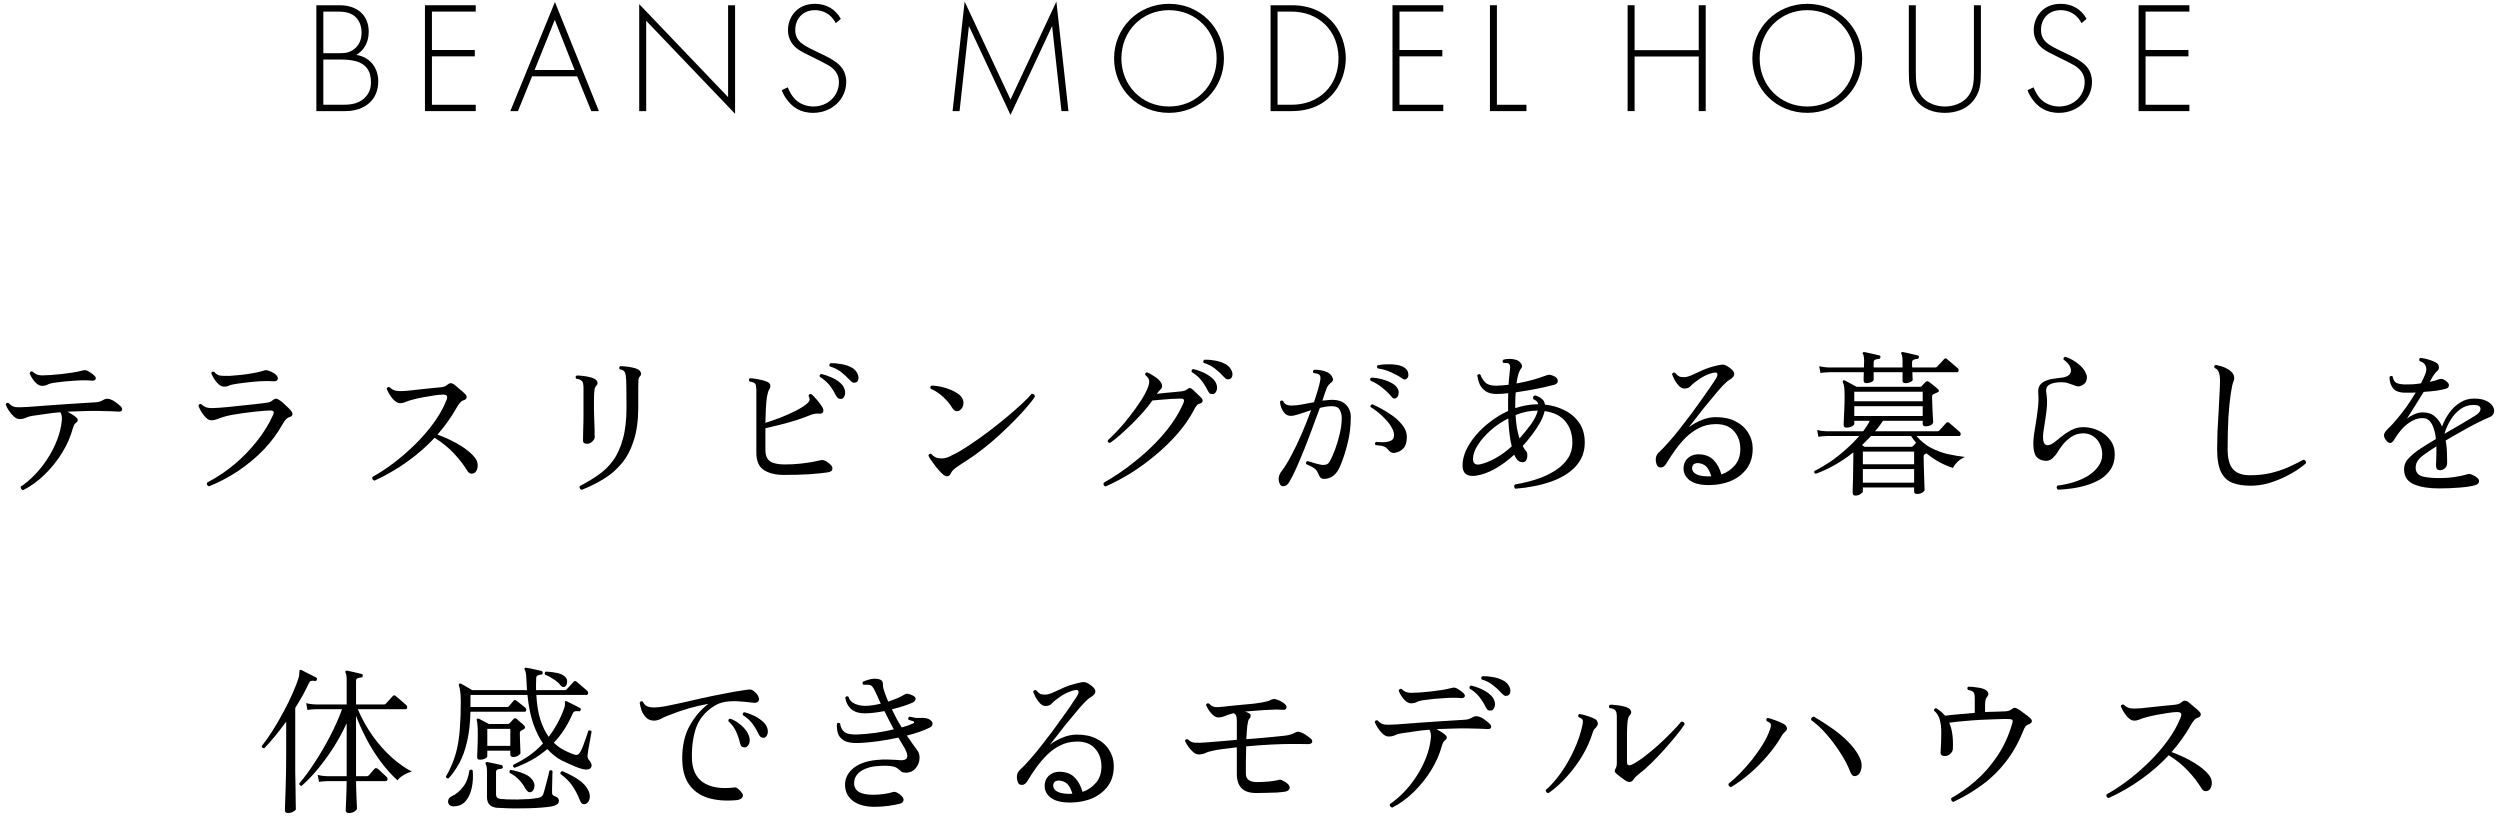 <svg width="315" height="103" viewBox="0 0 315 103" fill="none" xmlns="http://www.w3.org/2000/svg">
<path d="M265.68 100.56C265.427 100.467 265.347 100.307 265.44 100.08C266.293 99.613 267.18 99.033 268.1 98.34C269.033 97.633 269.933 96.853 270.8 96C271.667 95.147 272.44 94.253 273.12 93.32C273.813 92.373 274.347 91.433 274.72 90.5C274.853 90.193 274.88 89.987 274.8 89.88C274.733 89.773 274.567 89.72 274.3 89.72C274.06 89.72 273.707 89.753 273.24 89.82C272.787 89.887 272.307 89.967 271.8 90.06C271.307 90.153 270.867 90.253 270.48 90.36C270.16 90.44 269.873 90.533 269.62 90.64C269.38 90.747 269.14 90.8 268.9 90.8C268.753 90.8 268.6 90.753 268.44 90.66C268.293 90.553 268.147 90.427 268 90.28C267.827 90.067 267.667 89.84 267.52 89.6C267.387 89.36 267.287 89.153 267.22 88.98C267.247 88.9 267.293 88.84 267.36 88.8C267.427 88.76 267.5 88.753 267.58 88.78C267.833 89.033 268.113 89.187 268.42 89.24C268.74 89.293 269.2 89.293 269.8 89.24C270.147 89.2 270.567 89.153 271.06 89.1C271.553 89.047 272.06 88.993 272.58 88.94C273.113 88.887 273.593 88.84 274.02 88.8C274.407 88.76 274.68 88.66 274.84 88.5C275.013 88.353 275.16 88.28 275.28 88.28C275.4 88.28 275.527 88.32 275.66 88.4C275.793 88.493 275.953 88.627 276.14 88.8C276.34 88.96 276.533 89.12 276.72 89.28C276.907 89.44 277.047 89.573 277.14 89.68C277.287 89.84 277.333 89.993 277.28 90.14C277.24 90.273 277.113 90.373 276.9 90.44C276.727 90.493 276.567 90.613 276.42 90.8C276.273 90.973 276.147 91.16 276.04 91.36C275.707 91.96 275.333 92.547 274.92 93.12C274.52 93.68 274.087 94.227 273.62 94.76C274.74 95.173 275.707 95.633 276.52 96.14C277.333 96.647 277.927 97.14 278.3 97.62C278.527 97.9 278.653 98.187 278.68 98.48C278.707 98.76 278.673 99.007 278.58 99.22C278.487 99.42 278.367 99.553 278.22 99.62C277.873 99.767 277.593 99.667 277.38 99.32C276.927 98.573 276.367 97.847 275.7 97.14C275.033 96.42 274.22 95.76 273.26 95.16C272.247 96.253 271.093 97.26 269.8 98.18C268.52 99.1 267.147 99.893 265.68 100.56Z" fill="black"/>
<path d="M246.12 101.04C246.013 101.013 245.933 100.953 245.88 100.86C245.84 100.753 245.833 100.653 245.86 100.56C246.913 99.973 247.94 99.247 248.94 98.38C249.953 97.5 250.86 96.46 251.66 95.26C252.473 94.06 253.1 92.693 253.54 91.16C253.607 90.947 253.613 90.807 253.56 90.74C253.52 90.66 253.393 90.613 253.18 90.6C252.74 90.587 252.2 90.593 251.56 90.62C250.933 90.633 250.26 90.66 249.54 90.7C248.833 90.74 248.133 90.793 247.44 90.86C246.76 90.913 246.147 90.98 245.6 91.06C245.973 91.887 246.127 92.993 246.06 94.38C246.047 94.593 245.94 94.793 245.74 94.98C245.54 95.167 245.313 95.26 245.06 95.26C244.887 95.26 244.747 95.227 244.64 95.16C244.547 95.08 244.507 94.953 244.52 94.78C244.52 94.753 244.52 94.713 244.52 94.66C244.573 93.86 244.6 93.107 244.6 92.4C244.613 91.693 244.54 91.087 244.38 90.58C244.233 90.14 244.007 89.8 243.7 89.56C243.673 89.347 243.76 89.24 243.96 89.24C244.32 89.453 244.64 89.707 244.92 90C244.947 90.027 244.973 90.06 245 90.1C245.027 90.127 245.053 90.153 245.08 90.18C245.56 90.113 246.127 90.053 246.78 90C247.447 89.933 248.127 89.873 248.82 89.82V88.02C248.82 87.86 248.813 87.707 248.8 87.56C248.787 87.413 248.733 87.293 248.64 87.2C248.507 87.067 248.287 86.98 247.98 86.94C247.847 86.78 247.853 86.64 248 86.52C248.32 86.52 248.693 86.553 249.12 86.62C249.56 86.673 249.9 86.767 250.14 86.9C250.313 86.993 250.433 87.12 250.5 87.28C250.567 87.44 250.54 87.593 250.42 87.74C250.3 87.873 250.22 88.02 250.18 88.18C250.14 88.327 250.12 88.52 250.12 88.76V89.72C250.547 89.693 250.947 89.68 251.32 89.68C251.693 89.667 252.027 89.653 252.32 89.64C252.64 89.64 252.88 89.62 253.04 89.58C253.2 89.527 253.333 89.46 253.44 89.38C253.613 89.247 253.747 89.18 253.84 89.18C253.947 89.18 254.1 89.24 254.3 89.36C254.42 89.427 254.573 89.533 254.76 89.68C254.96 89.813 255.153 89.953 255.34 90.1C255.54 90.247 255.687 90.367 255.78 90.46C255.98 90.633 256.053 90.793 256 90.94C255.96 91.087 255.827 91.193 255.6 91.26C255.427 91.327 255.287 91.433 255.18 91.58C255.087 91.713 255.007 91.873 254.94 92.06C254.34 93.567 253.6 94.88 252.72 96C251.853 97.12 250.86 98.087 249.74 98.9C248.633 99.713 247.427 100.427 246.12 101.04Z" fill="black"/>
<path d="M218.1 99.18C217.993 99.153 217.907 99.1 217.84 99.02C217.787 98.927 217.773 98.833 217.8 98.74C218.227 98.407 218.7 97.98 219.22 97.46C219.74 96.927 220.253 96.347 220.76 95.72C221.267 95.08 221.72 94.433 222.12 93.78C222.52 93.127 222.82 92.5 223.02 91.9C223.14 91.553 223.167 91.32 223.1 91.2C223.033 91.08 222.867 90.967 222.6 90.86C222.56 90.78 222.547 90.7 222.56 90.62C222.587 90.54 222.64 90.487 222.72 90.46C222.907 90.487 223.14 90.553 223.42 90.66C223.7 90.753 223.973 90.86 224.24 90.98C224.507 91.087 224.707 91.187 224.84 91.28C224.987 91.373 225.087 91.507 225.14 91.68C225.193 91.84 225.153 91.98 225.02 92.1C224.913 92.193 224.807 92.3 224.7 92.42C224.607 92.527 224.493 92.7 224.36 92.94C223.933 93.673 223.38 94.433 222.7 95.22C222.033 96.007 221.3 96.747 220.5 97.44C219.713 98.12 218.913 98.7 218.1 99.18ZM234.02 97.7C233.847 97.793 233.68 97.813 233.52 97.76C233.373 97.693 233.247 97.527 233.14 97.26C232.82 96.447 232.393 95.633 231.86 94.82C231.34 94.007 230.767 93.24 230.14 92.52C229.513 91.8 228.867 91.2 228.2 90.72C228.187 90.6 228.213 90.5 228.28 90.42C228.36 90.34 228.447 90.3 228.54 90.3C229.06 90.593 229.607 90.933 230.18 91.32C230.767 91.693 231.333 92.107 231.88 92.56C232.427 93.013 232.913 93.487 233.34 93.98C233.767 94.473 234.1 94.98 234.34 95.5C234.567 95.993 234.627 96.453 234.52 96.88C234.427 97.307 234.26 97.58 234.02 97.7Z" fill="black"/>
<path d="M204.82 98.36C204.62 98.213 204.407 98.06 204.18 97.9C203.967 97.727 203.787 97.58 203.64 97.46C203.52 97.353 203.46 97.253 203.46 97.16C203.46 97.067 203.487 96.973 203.54 96.88C203.607 96.773 203.654 96.66 203.68 96.54C203.707 96.407 203.72 96.273 203.72 96.14V90.32C203.72 90.16 203.707 90.007 203.68 89.86C203.667 89.713 203.607 89.587 203.5 89.48C203.394 89.347 203.16 89.26 202.8 89.22C202.68 89.033 202.7 88.893 202.86 88.8C203.06 88.787 203.307 88.8 203.6 88.84C203.907 88.867 204.2 88.913 204.48 88.98C204.76 89.033 204.98 89.107 205.14 89.2C205.314 89.293 205.434 89.42 205.5 89.58C205.567 89.74 205.54 89.893 205.42 90.04C205.287 90.173 205.2 90.313 205.16 90.46C205.12 90.593 205.087 90.78 205.06 91.02C205.034 91.233 205.014 91.68 205 92.36C205 93.027 205 93.833 205 94.78C205 94.967 205 95.167 205 95.38C205 95.593 205 95.807 205 96.02C205 96.433 205.22 96.533 205.66 96.32C206.114 96.093 206.62 95.767 207.18 95.34C207.754 94.9 208.334 94.42 208.92 93.9C209.507 93.367 210.054 92.84 210.56 92.32C211.08 91.8 211.5 91.34 211.82 90.94C212.087 90.9 212.234 91.007 212.26 91.26C212.034 91.62 211.694 92.08 211.24 92.64C210.787 93.2 210.28 93.793 209.72 94.42C209.16 95.047 208.594 95.64 208.02 96.2C207.46 96.747 206.947 97.193 206.48 97.54C206.187 97.767 205.967 97.993 205.82 98.22C205.58 98.58 205.247 98.627 204.82 98.36ZM195.1 99.94C194.994 99.927 194.907 99.88 194.84 99.8C194.774 99.72 194.747 99.633 194.76 99.54C195.44 98.953 196.094 98.213 196.72 97.32C197.347 96.427 197.894 95.46 198.36 94.42C198.84 93.38 199.18 92.367 199.38 91.38C199.46 91.033 199.467 90.8 199.4 90.68C199.334 90.56 199.167 90.453 198.9 90.36C198.807 90.187 198.84 90.053 199 89.96C199.307 90 199.654 90.087 200.04 90.22C200.44 90.34 200.76 90.473 201 90.62C201.147 90.7 201.247 90.827 201.3 91C201.354 91.16 201.334 91.313 201.24 91.46C201.147 91.607 201.047 91.727 200.94 91.82C200.834 91.913 200.74 92.093 200.66 92.36C200.38 93.293 199.96 94.233 199.4 95.18C198.84 96.127 198.187 97.013 197.44 97.84C196.707 98.667 195.927 99.367 195.1 99.94Z" fill="black"/>
<path d="M175.42 101.76C175.3 101.733 175.214 101.673 175.16 101.58C175.107 101.5 175.094 101.413 175.12 101.32C175.747 100.893 176.354 100.373 176.94 99.76C177.527 99.147 178.054 98.473 178.52 97.74C179 96.993 179.394 96.22 179.7 95.42C180.007 94.62 180.2 93.833 180.28 93.06C180.307 92.833 180.307 92.633 180.28 92.46C180.267 92.273 180.207 92.1 180.1 91.94C179.447 91.993 178.82 92.067 178.22 92.16C177.62 92.24 177.067 92.32 176.56 92.4C176.24 92.453 175.974 92.533 175.76 92.64C175.547 92.747 175.274 92.8 174.94 92.8C174.714 92.8 174.474 92.687 174.22 92.46C173.98 92.233 173.767 91.973 173.58 91.68C173.394 91.387 173.274 91.147 173.22 90.96C173.287 90.773 173.407 90.713 173.58 90.78C173.86 91.087 174.16 91.26 174.48 91.3C174.8 91.327 175.247 91.32 175.82 91.28C175.874 91.28 175.914 91.28 175.94 91.28C176.26 91.253 176.7 91.22 177.26 91.18C177.834 91.14 178.46 91.093 179.14 91.04C179.834 90.987 180.52 90.94 181.2 90.9C181.894 90.847 182.52 90.807 183.08 90.78C183.64 90.74 184.074 90.713 184.38 90.7C184.647 90.687 184.86 90.66 185.02 90.62C185.18 90.567 185.394 90.467 185.66 90.32C185.914 90.187 186.247 90.22 186.66 90.42C186.834 90.513 187.034 90.647 187.26 90.82C187.487 90.993 187.647 91.133 187.74 91.24C187.887 91.413 187.927 91.567 187.86 91.7C187.807 91.833 187.634 91.887 187.34 91.86C187.154 91.847 186.914 91.833 186.62 91.82C186.327 91.807 186.034 91.8 185.74 91.8C185.447 91.787 185.194 91.78 184.98 91.78C184.34 91.767 183.7 91.773 183.06 91.8C182.42 91.813 181.814 91.833 181.24 91.86C181.147 91.873 181.074 91.88 181.02 91.88C181.207 91.987 181.387 92.093 181.56 92.2C181.747 92.307 181.9 92.413 182.02 92.52C182.354 92.773 182.387 93.013 182.12 93.24C182.027 93.307 181.947 93.387 181.88 93.48C181.814 93.573 181.747 93.733 181.68 93.96C181.4 95.013 180.947 96.047 180.32 97.06C179.694 98.073 178.954 98.993 178.1 99.82C177.26 100.633 176.367 101.28 175.42 101.76ZM177.82 88.62C177.58 88.62 177.347 88.527 177.12 88.34C176.907 88.153 176.72 87.933 176.56 87.68C176.4 87.427 176.294 87.213 176.24 87.04C176.28 86.84 176.394 86.76 176.58 86.8C176.767 86.973 176.947 87.1 177.12 87.18C177.294 87.247 177.507 87.287 177.76 87.3C178.014 87.3 178.354 87.287 178.78 87.26H178.8C179.227 87.233 179.68 87.193 180.16 87.14C180.64 87.087 181.1 87.027 181.54 86.96C181.994 86.893 182.367 86.82 182.66 86.74C182.674 86.74 182.7 86.733 182.74 86.72C182.874 86.68 182.994 86.653 183.1 86.64C183.22 86.627 183.347 86.647 183.48 86.7C183.667 86.793 183.834 86.893 183.98 87C184.14 87.107 184.28 87.22 184.4 87.34C184.574 87.513 184.62 87.667 184.54 87.8C184.46 87.933 184.287 87.987 184.02 87.96C183.687 87.92 183.294 87.907 182.84 87.92C182.4 87.933 181.947 87.96 181.48 88C181.014 88.027 180.58 88.067 180.18 88.12C179.78 88.16 179.46 88.2 179.22 88.24C178.9 88.293 178.647 88.373 178.46 88.48C178.274 88.573 178.06 88.62 177.82 88.62ZM187.92 89.52C187.8 89.547 187.674 89.54 187.54 89.5C187.42 89.447 187.307 89.313 187.2 89.1C186.974 88.633 186.707 88.207 186.4 87.82C186.094 87.42 185.687 87.067 185.18 86.76C185.114 86.56 185.174 86.433 185.36 86.38C185.747 86.46 186.147 86.593 186.56 86.78C186.987 86.967 187.36 87.193 187.68 87.46C188.014 87.727 188.227 88.033 188.32 88.38C188.4 88.673 188.387 88.933 188.28 89.16C188.187 89.373 188.067 89.493 187.92 89.52ZM190.02 87.62C189.914 87.673 189.794 87.693 189.66 87.68C189.54 87.653 189.4 87.553 189.24 87.38C188.894 86.993 188.52 86.647 188.12 86.34C187.734 86.02 187.254 85.773 186.68 85.6C186.627 85.533 186.614 85.46 186.64 85.38C186.667 85.3 186.714 85.24 186.78 85.2C187.18 85.187 187.6 85.22 188.04 85.3C188.494 85.367 188.907 85.493 189.28 85.68C189.667 85.853 189.947 86.1 190.12 86.42C190.28 86.687 190.34 86.94 190.3 87.18C190.26 87.407 190.167 87.553 190.02 87.62Z" fill="black"/>
<path d="M158.28 99.92C157.44 99.92 156.82 99.713 156.42 99.3C156.033 98.887 155.84 98.3 155.84 97.54V94.16C155.2 94.227 154.606 94.3 154.06 94.38C153.526 94.447 153.073 94.527 152.7 94.62C152.366 94.687 152.093 94.773 151.88 94.88C151.68 94.987 151.413 95.047 151.08 95.06C150.853 95.073 150.613 94.98 150.36 94.78C150.12 94.567 149.9 94.32 149.7 94.04C149.513 93.76 149.38 93.527 149.3 93.34C149.366 93.153 149.493 93.093 149.68 93.16C149.92 93.413 150.213 93.553 150.56 93.58C150.92 93.607 151.406 93.593 152.02 93.54C152.34 93.513 152.846 93.473 153.54 93.42C154.246 93.353 155.013 93.287 155.84 93.22V90.84C155.84 90.68 155.826 90.52 155.8 90.36C155.773 90.187 155.72 90.06 155.64 89.98C155.613 89.953 155.58 89.933 155.54 89.92C155.513 89.893 155.473 89.873 155.42 89.86C155.366 89.873 155.3 89.893 155.22 89.92C154.9 90 154.606 90.1 154.34 90.22C154.086 90.327 153.84 90.387 153.6 90.4C153.36 90.413 153.126 90.333 152.9 90.16C152.686 89.973 152.493 89.753 152.32 89.5C152.16 89.247 152.04 89.027 151.96 88.84C152 88.653 152.12 88.587 152.32 88.64C152.506 88.827 152.68 88.953 152.84 89.02C153.013 89.087 153.22 89.113 153.46 89.1C153.7 89.087 154.02 89.06 154.42 89.02C154.46 89.007 154.493 89 154.52 89C154.746 88.973 155.06 88.94 155.46 88.9C155.86 88.86 156.28 88.82 156.72 88.78C157.173 88.74 157.6 88.7 158 88.66C158.4 88.607 158.713 88.56 158.94 88.52C159.18 88.48 159.4 88.433 159.6 88.38C159.813 88.327 159.993 88.26 160.14 88.18C160.153 88.18 160.166 88.173 160.18 88.16C160.273 88.12 160.36 88.093 160.44 88.08C160.52 88.067 160.64 88.08 160.8 88.12C161.093 88.213 161.333 88.32 161.52 88.44C161.706 88.547 161.846 88.653 161.94 88.76C162.1 88.933 162.146 89.093 162.08 89.24C162.026 89.373 161.906 89.44 161.72 89.44C161.4 89.413 161.106 89.4 160.84 89.4C160.586 89.4 160.266 89.413 159.88 89.44C159.64 89.453 159.28 89.473 158.8 89.5C158.32 89.527 157.826 89.567 157.32 89.62C157.24 89.633 157.16 89.64 157.08 89.64C157.013 89.64 156.94 89.647 156.86 89.66C156.94 89.673 157.006 89.693 157.06 89.72C157.126 89.747 157.186 89.773 157.24 89.8C157.453 89.88 157.566 89.993 157.58 90.14C157.606 90.287 157.546 90.433 157.4 90.58C157.306 90.673 157.226 90.967 157.16 91.46C157.106 91.94 157.066 92.5 157.04 93.14C157.72 93.087 158.373 93.033 159 92.98C159.64 92.927 160.206 92.873 160.7 92.82C161.206 92.767 161.586 92.727 161.84 92.7C162.36 92.647 162.8 92.52 163.16 92.32C163.293 92.253 163.393 92.213 163.46 92.2C163.526 92.187 163.633 92.2 163.78 92.24C164.126 92.347 164.413 92.493 164.64 92.68C164.88 92.853 165.046 92.973 165.14 93.04C165.326 93.213 165.386 93.38 165.32 93.54C165.253 93.687 165.073 93.76 164.78 93.76C164.486 93.747 164.14 93.74 163.74 93.74C163.353 93.74 163.006 93.74 162.7 93.74C161.953 93.74 161.073 93.767 160.06 93.82C159.046 93.873 158.033 93.947 157.02 94.04C157.006 94.693 156.993 95.333 156.98 95.96C156.98 96.587 156.98 97.093 156.98 97.48C156.98 98.187 157.44 98.54 158.36 98.54C158.813 98.54 159.293 98.52 159.8 98.48C160.306 98.427 160.7 98.367 160.98 98.3C160.993 98.3 161.013 98.293 161.04 98.28C161.12 98.253 161.186 98.24 161.24 98.24C161.306 98.227 161.386 98.24 161.48 98.28C161.96 98.507 162.266 98.727 162.4 98.94C162.533 99.153 162.54 99.333 162.42 99.48C162.313 99.627 162.126 99.72 161.86 99.76C161.593 99.8 161.253 99.833 160.84 99.86C160.426 99.873 159.993 99.887 159.54 99.9C159.1 99.913 158.68 99.92 158.28 99.92Z" fill="black"/>
<path d="M134.9 101.12C133.727 101.133 132.86 100.907 132.3 100.44C131.753 99.96 131.54 99.367 131.66 98.66C131.74 98.193 131.98 97.827 132.38 97.56C132.78 97.293 133.267 97.193 133.84 97.26C134.52 97.327 135.06 97.58 135.46 98.02C135.873 98.447 136.187 99.033 136.4 99.78C137.067 99.553 137.633 99.167 138.1 98.62C138.567 98.073 138.793 97.367 138.78 96.5C138.767 95.607 138.487 94.867 137.94 94.28C137.407 93.693 136.627 93.413 135.6 93.44C134.88 93.453 134.213 93.613 133.6 93.92C133 94.213 132.447 94.607 131.94 95.1C131.447 95.593 130.993 96.127 130.58 96.7C130.167 97.273 129.793 97.84 129.46 98.4C129.273 98.72 129.047 98.887 128.78 98.9C128.527 98.913 128.353 98.807 128.26 98.58C128.14 98.273 128.1 97.98 128.14 97.7C128.18 97.407 128.327 97.153 128.58 96.94C128.927 96.62 129.32 96.207 129.76 95.7C130.213 95.193 130.68 94.633 131.16 94.02C131.653 93.393 132.14 92.76 132.62 92.12C133.1 91.467 133.547 90.847 133.96 90.26C134.387 89.673 134.747 89.16 135.04 88.72C135.347 88.267 135.567 87.933 135.7 87.72C135.873 87.427 135.933 87.213 135.88 87.08C135.84 86.947 135.693 86.907 135.44 86.96C134.68 87.107 133.887 87.507 133.06 88.16C132.833 88.333 132.64 88.507 132.48 88.68C132.333 88.853 132.087 88.947 131.74 88.96C131.513 88.96 131.287 88.853 131.06 88.64C130.847 88.413 130.66 88.16 130.5 87.88C130.353 87.587 130.247 87.353 130.18 87.18C130.233 86.98 130.353 86.907 130.54 86.96C130.727 87.173 130.9 87.327 131.06 87.42C131.22 87.5 131.447 87.533 131.74 87.52C131.967 87.52 132.28 87.433 132.68 87.26C133.08 87.073 133.533 86.867 134.04 86.64C134.56 86.413 135.1 86.233 135.66 86.1C136.073 85.993 136.367 85.94 136.54 85.94C136.727 85.94 136.927 86.007 137.14 86.14C138.22 86.78 138.3 87.36 137.38 87.88C137.193 87.987 136.92 88.227 136.56 88.6C136.213 88.973 135.833 89.413 135.42 89.92C135.007 90.413 134.587 90.92 134.16 91.44C133.747 91.96 133.373 92.44 133.04 92.88C132.707 93.307 132.453 93.627 132.28 93.84C132.733 93.493 133.247 93.2 133.82 92.96C134.407 92.707 135 92.573 135.6 92.56C136.587 92.547 137.427 92.713 138.12 93.06C138.827 93.407 139.367 93.88 139.74 94.48C140.127 95.067 140.327 95.727 140.34 96.46C140.353 97.447 140.12 98.287 139.64 98.98C139.16 99.66 138.507 100.187 137.68 100.56C136.867 100.92 135.94 101.107 134.9 101.12ZM134.94 100.02H135.12C135 99.593 134.84 99.24 134.64 98.96C134.44 98.68 134.153 98.493 133.78 98.4C133.527 98.333 133.3 98.333 133.1 98.4C132.9 98.453 132.773 98.593 132.72 98.82C132.68 98.98 132.707 99.16 132.8 99.36C132.893 99.547 133.107 99.707 133.44 99.84C133.787 99.973 134.287 100.033 134.94 100.02Z" fill="black"/>
<path d="M110.2 101.66C109.107 101.66 108.227 101.433 107.56 100.98C106.907 100.527 106.547 99.893 106.48 99.08C106.427 98.213 106.74 97.48 107.42 96.88C108.114 96.267 109.107 95.893 110.4 95.76C110.947 95.707 111.414 95.687 111.8 95.7C112.187 95.713 112.534 95.727 112.84 95.74C113 95.753 113.154 95.767 113.3 95.78C113.447 95.793 113.587 95.793 113.72 95.78C114.094 95.753 114.294 95.593 114.32 95.3C114.347 94.993 114.167 94.533 113.78 93.92C113.687 93.773 113.594 93.62 113.5 93.46C113.407 93.287 113.307 93.113 113.2 92.94C112.347 93.127 111.48 93.28 110.6 93.4C109.72 93.52 108.92 93.593 108.2 93.62C107.36 93.647 106.734 93.54 106.32 93.3C105.92 93.047 105.667 92.727 105.56 92.34C105.454 91.94 105.42 91.547 105.46 91.16C105.527 91.093 105.594 91.067 105.66 91.08C105.74 91.08 105.807 91.113 105.86 91.18C105.9 91.593 106.067 91.933 106.36 92.2C106.667 92.467 107.247 92.58 108.1 92.54C108.767 92.513 109.5 92.447 110.3 92.34C111.114 92.22 111.887 92.073 112.62 91.9C112.434 91.553 112.24 91.187 112.04 90.8C111.84 90.413 111.64 90.013 111.44 89.6C111.014 89.68 110.587 89.747 110.16 89.8C109.747 89.853 109.354 89.88 108.98 89.88C108.207 89.88 107.614 89.687 107.2 89.3C106.8 88.913 106.567 88.44 106.5 87.88C106.62 87.72 106.754 87.687 106.9 87.78C107.02 88.193 107.294 88.493 107.72 88.68C108.147 88.853 108.574 88.94 109 88.94C109.307 88.94 109.627 88.913 109.96 88.86C110.307 88.807 110.647 88.74 110.98 88.66C110.9 88.487 110.82 88.313 110.74 88.14C110.66 87.953 110.58 87.773 110.5 87.6C110.474 87.533 110.44 87.467 110.4 87.4C110.374 87.333 110.347 87.273 110.32 87.22C110.187 86.913 110.054 86.68 109.92 86.52C109.8 86.347 109.587 86.267 109.28 86.28H108.78C108.714 86.213 108.68 86.147 108.68 86.08C108.68 86 108.707 85.933 108.76 85.88C108.907 85.813 109.114 85.74 109.38 85.66C109.647 85.58 109.88 85.533 110.08 85.52C110.44 85.507 110.72 85.547 110.92 85.64C111.12 85.72 111.227 85.88 111.24 86.12C111.24 86.347 111.26 86.547 111.3 86.72C111.34 86.88 111.407 87.087 111.5 87.34C111.567 87.513 111.634 87.693 111.7 87.88C111.78 88.053 111.854 88.227 111.92 88.4C112.374 88.253 112.78 88.1 113.14 87.94C113.514 87.767 113.807 87.613 114.02 87.48C114.154 87.4 114.307 87.387 114.48 87.44C114.667 87.48 114.847 87.547 115.02 87.64C115.287 87.773 115.4 87.933 115.36 88.12C115.32 88.293 115.187 88.433 114.96 88.54C114.667 88.673 114.294 88.813 113.84 88.96C113.387 89.107 112.9 89.247 112.38 89.38C112.58 89.793 112.78 90.193 112.98 90.58C113.194 90.953 113.407 91.313 113.62 91.66C114.18 91.5 114.667 91.327 115.08 91.14C115.147 91.113 115.18 91.073 115.18 91.02C115.18 90.953 115.147 90.907 115.08 90.88C115 90.853 114.914 90.827 114.82 90.8C114.727 90.76 114.614 90.727 114.48 90.7C114.44 90.62 114.427 90.54 114.44 90.46C114.467 90.38 114.52 90.327 114.6 90.3C114.627 90.3 114.674 90.307 114.74 90.32C114.9 90.36 115.08 90.4 115.28 90.44C115.494 90.467 115.68 90.473 115.84 90.46C116.387 90.433 116.78 90.48 117.02 90.6C117.327 90.76 117.487 90.947 117.5 91.16C117.514 91.373 117.407 91.54 117.18 91.66C116.38 92.06 115.407 92.4 114.26 92.68C114.5 93.027 114.727 93.353 114.94 93.66C115.167 93.967 115.374 94.253 115.56 94.52C115.787 94.813 115.887 95.153 115.86 95.54C115.847 95.913 115.747 96.247 115.56 96.54C115.374 96.833 115.167 97.04 114.94 97.16C114.727 97.28 114.48 97.347 114.2 97.36C113.907 97.36 113.707 97.32 113.6 97.24C113.494 97.16 113.367 97.053 113.22 96.92C113.007 96.707 112.66 96.573 112.18 96.52C111.714 96.467 111.127 96.473 110.42 96.54C109.914 96.58 109.44 96.693 109 96.88C108.56 97.067 108.214 97.32 107.96 97.64C107.707 97.96 107.594 98.353 107.62 98.82C107.647 99.233 107.854 99.56 108.24 99.8C108.64 100.027 109.254 100.14 110.08 100.14C110.467 100.14 110.9 100.107 111.38 100.04C111.86 99.973 112.234 99.893 112.5 99.8C112.674 99.747 112.854 99.773 113.04 99.88C113.227 99.973 113.407 100.107 113.58 100.28C113.794 100.467 113.88 100.66 113.84 100.86C113.8 101.06 113.654 101.193 113.4 101.26C113.027 101.367 112.54 101.46 111.94 101.54C111.354 101.62 110.774 101.66 110.2 101.66Z" fill="black"/>
<path d="M92.78 100.82C91.433 100.94 90.247 100.847 89.22 100.54C88.193 100.22 87.393 99.653 86.82 98.84C86.247 98.027 85.96 96.927 85.96 95.54C85.96 93.94 86.273 92.573 86.9 91.44C87.54 90.307 88.327 89.387 89.26 88.68C88.433 88.827 87.6 89.02 86.76 89.26C85.933 89.5 85.04 89.813 84.08 90.2C83.827 90.293 83.553 90.42 83.26 90.58C82.967 90.727 82.687 90.8 82.42 90.8C82.02 90.8 81.687 90.673 81.42 90.42C81.167 90.167 80.973 89.867 80.84 89.52C80.72 89.16 80.64 88.833 80.6 88.54C80.693 88.353 80.827 88.307 81 88.4C81.107 88.653 81.267 88.84 81.48 88.96C81.707 89.08 82.02 89.14 82.42 89.14C82.767 89.14 83.247 89.087 83.86 88.98C84.473 88.86 85.173 88.713 85.96 88.54C86.76 88.353 87.607 88.16 88.5 87.96C89.407 87.76 90.32 87.573 91.24 87.4C92.16 87.213 93.047 87.06 93.9 86.94C94.167 86.9 94.367 86.88 94.5 86.88C94.647 86.88 94.787 86.933 94.92 87.04C95.253 87.28 95.467 87.527 95.56 87.78C95.667 88.033 95.66 88.233 95.54 88.38C95.42 88.527 95.193 88.58 94.86 88.54C94.367 88.473 93.82 88.42 93.22 88.38C92.633 88.327 92.047 88.34 91.46 88.42C90.873 88.5 90.34 88.707 89.86 89.04C88.807 89.733 88.087 90.627 87.7 91.72C87.327 92.813 87.153 94.08 87.18 95.52C87.207 96.92 87.667 97.933 88.56 98.56C89.467 99.187 90.733 99.413 92.36 99.24C92.507 99.213 92.62 99.207 92.7 99.22C92.78 99.233 92.873 99.287 92.98 99.38C93.487 99.793 93.687 100.127 93.58 100.38C93.473 100.633 93.207 100.78 92.78 100.82ZM93.84 94.18C93.72 94.18 93.6 94.147 93.48 94.08C93.373 94 93.293 93.847 93.24 93.62C93.12 93.113 92.953 92.627 92.74 92.16C92.527 91.68 92.207 91.253 91.78 90.88C91.753 90.667 91.84 90.56 92.04 90.56C92.44 90.707 92.813 90.92 93.16 91.2C93.52 91.467 93.813 91.767 94.04 92.1C94.28 92.433 94.42 92.78 94.46 93.14C94.487 93.447 94.427 93.7 94.28 93.9C94.133 94.087 93.987 94.18 93.84 94.18ZM96.28 92.96C96.16 92.973 96.04 92.953 95.92 92.9C95.8 92.847 95.687 92.713 95.58 92.5C95.367 92.033 95.113 91.6 94.82 91.2C94.527 90.8 94.12 90.433 93.6 90.1C93.547 89.9 93.613 89.78 93.8 89.74C94.187 89.833 94.587 89.98 95 90.18C95.413 90.38 95.78 90.62 96.1 90.9C96.42 91.18 96.62 91.487 96.7 91.82C96.78 92.113 96.767 92.373 96.66 92.6C96.553 92.813 96.427 92.933 96.28 92.96Z" fill="black"/>
<path d="M56.52 98.08C56.44 98.093 56.367 98.08 56.3 98.04C56.233 98 56.194 97.94 56.18 97.86C56.5 97.313 56.773 96.753 57 96.18C57.24 95.607 57.44 94.967 57.6 94.26C57.76 93.54 57.873 92.713 57.94 91.78C58.02 90.833 58.06 89.727 58.06 88.46C58.06 87.82 58.033 87.353 57.98 87.06C57.94 86.767 57.887 86.54 57.82 86.38C57.794 86.287 57.807 86.213 57.86 86.16C57.927 86.107 58 86.1 58.08 86.14C58.227 86.22 58.453 86.347 58.76 86.52C59.067 86.693 59.313 86.84 59.5 86.96H66.4C66.387 86.733 66.374 86.5 66.36 86.26C66.347 86.007 66.334 85.753 66.32 85.5C66.307 85.193 66.287 84.967 66.26 84.82C66.234 84.66 66.187 84.52 66.12 84.4C66.067 84.307 66.067 84.233 66.12 84.18C66.147 84.127 66.213 84.113 66.32 84.14C66.467 84.153 66.66 84.187 66.9 84.24C67.14 84.293 67.38 84.347 67.62 84.4C67.874 84.453 68.073 84.5 68.22 84.54C68.327 84.567 68.38 84.653 68.38 84.8C68.367 84.933 68.293 85 68.16 85C68.027 85.013 67.894 85.047 67.76 85.1C67.64 85.14 67.573 85.26 67.56 85.46C67.547 85.713 67.54 85.967 67.54 86.22C67.54 86.473 67.54 86.72 67.54 86.96H71.18C71.26 86.96 71.334 86.927 71.4 86.86C71.44 86.82 71.52 86.733 71.64 86.6C71.773 86.453 71.9 86.313 72.02 86.18C72.153 86.033 72.24 85.94 72.28 85.9C72.387 85.78 72.507 85.773 72.64 85.88C72.72 85.933 72.853 86.047 73.04 86.22C73.24 86.38 73.433 86.547 73.62 86.72C73.807 86.88 73.927 86.987 73.98 87.04C74.087 87.133 74.127 87.247 74.1 87.38C74.073 87.5 74.007 87.56 73.9 87.56H67.58C67.647 88.813 67.82 89.867 68.1 90.72C68.38 91.573 68.727 92.28 69.14 92.84C69.527 92.333 69.887 91.78 70.22 91.18C70.553 90.567 70.847 89.907 71.1 89.2C71.153 89.04 71.18 88.907 71.18 88.8C71.18 88.693 71.18 88.607 71.18 88.54C71.167 88.447 71.174 88.387 71.2 88.36C71.254 88.32 71.32 88.32 71.4 88.36C71.6 88.453 71.874 88.587 72.22 88.76C72.567 88.933 72.847 89.08 73.06 89.2C73.18 89.253 73.213 89.347 73.16 89.48C73.107 89.6 73.02 89.647 72.9 89.62C72.754 89.593 72.614 89.593 72.48 89.62C72.347 89.633 72.24 89.727 72.16 89.9C71.84 90.647 71.48 91.327 71.08 91.94C70.68 92.553 70.247 93.1 69.78 93.58C70.153 93.94 70.547 94.233 70.96 94.46C71.387 94.687 71.814 94.88 72.24 95.04C72.467 95.12 72.64 95.14 72.76 95.1C72.88 95.06 73.007 94.927 73.14 94.7C73.247 94.513 73.367 94.247 73.5 93.9C73.633 93.54 73.76 93.187 73.88 92.84C74 92.48 74.087 92.22 74.14 92.06C74.22 92.02 74.3 92.013 74.38 92.04C74.46 92.067 74.513 92.113 74.54 92.18C74.527 92.287 74.493 92.473 74.44 92.74C74.387 93.007 74.334 93.3 74.28 93.62C74.227 93.94 74.174 94.233 74.12 94.5C74.08 94.767 74.053 94.96 74.04 95.08C74 95.36 74.047 95.573 74.18 95.72C74.314 95.853 74.413 96.007 74.48 96.18C74.56 96.34 74.567 96.493 74.5 96.64C74.314 97.08 73.667 97.073 72.56 96.62C72.013 96.393 71.42 96.127 70.78 95.82C70.153 95.5 69.547 95.02 68.96 94.38C68.307 94.94 67.627 95.413 66.92 95.8C66.227 96.173 65.534 96.487 64.84 96.74C64.64 96.647 64.587 96.52 64.68 96.36C65.32 96.053 65.96 95.687 66.6 95.26C67.24 94.82 67.847 94.293 68.42 93.68C67.967 93.027 67.56 92.207 67.2 91.22C66.853 90.233 66.607 89.013 66.46 87.56H59.28V89.08H63.9C64.007 89.08 64.08 89.047 64.12 88.98C64.187 88.913 64.287 88.8 64.42 88.64C64.553 88.467 64.647 88.353 64.7 88.3C64.767 88.22 64.827 88.187 64.88 88.2C64.933 88.2 65 88.233 65.08 88.3C65.147 88.34 65.254 88.42 65.4 88.54C65.56 88.66 65.713 88.78 65.86 88.9C66.02 89.02 66.127 89.107 66.18 89.16C66.287 89.253 66.327 89.367 66.3 89.5C66.273 89.62 66.207 89.68 66.1 89.68H59.28C59.24 91.173 59.093 92.44 58.84 93.48C58.6 94.52 58.28 95.407 57.88 96.14C57.48 96.873 57.027 97.52 56.52 98.08ZM60.46 95.72C60.367 95.72 60.287 95.7 60.22 95.66C60.154 95.607 60.12 95.507 60.12 95.36C60.12 95.187 60.133 94.847 60.16 94.34C60.187 93.82 60.2 93.207 60.2 92.5C60.2 91.993 60.187 91.613 60.16 91.36C60.147 91.107 60.12 90.92 60.08 90.8C60.04 90.707 60.047 90.633 60.1 90.58C60.154 90.527 60.233 90.52 60.34 90.56L61.6 91.22H63.94C64.06 91.22 64.147 91.193 64.2 91.14C64.334 90.98 64.5 90.8 64.7 90.6C64.807 90.467 64.94 90.46 65.1 90.58C65.207 90.673 65.367 90.813 65.58 91C65.807 91.187 65.967 91.333 66.06 91.44C66.207 91.613 66.194 91.753 66.02 91.86C65.954 91.9 65.887 91.94 65.82 91.98C65.767 92.007 65.713 92.033 65.66 92.06C65.607 92.1 65.567 92.14 65.54 92.18C65.513 92.207 65.5 92.287 65.5 92.42C65.5 92.66 65.507 92.967 65.52 93.34C65.534 93.7 65.547 94.033 65.56 94.34C65.573 94.633 65.58 94.813 65.58 94.88C65.58 94.973 65.487 95.08 65.3 95.2C65.127 95.32 64.92 95.38 64.68 95.38C64.427 95.38 64.3 95.273 64.3 95.06V94.58H61.4V95.26C61.4 95.38 61.307 95.487 61.12 95.58C60.947 95.673 60.727 95.72 60.46 95.72ZM62.58 101.78C61.767 101.687 61.36 101.24 61.36 100.44V97.22C61.36 96.767 61.307 96.453 61.2 96.28C61.147 96.2 61.147 96.133 61.2 96.08C61.254 96.027 61.32 96.007 61.4 96.02C61.614 96.06 61.913 96.12 62.3 96.2C62.687 96.28 62.987 96.347 63.2 96.4C63.307 96.44 63.36 96.527 63.36 96.66C63.347 96.793 63.273 96.86 63.14 96.86C63.007 96.873 62.867 96.9 62.72 96.94C62.574 96.98 62.5 97.107 62.5 97.32V100.1C62.5 100.433 62.68 100.62 63.04 100.66C63.187 100.673 63.453 100.693 63.84 100.72C64.24 100.733 64.687 100.74 65.18 100.74C65.687 100.727 66.18 100.707 66.66 100.68C67.14 100.64 67.54 100.587 67.86 100.52C68.14 100.467 68.334 100.327 68.44 100.1C68.48 99.98 68.54 99.78 68.62 99.5C68.7 99.22 68.78 98.92 68.86 98.6C68.954 98.267 69.034 97.96 69.1 97.68C69.167 97.4 69.207 97.213 69.22 97.12C69.394 97 69.527 97.02 69.62 97.18C69.62 97.233 69.614 97.387 69.6 97.64C69.6 97.893 69.594 98.187 69.58 98.52C69.58 98.84 69.573 99.133 69.56 99.4C69.56 99.667 69.56 99.84 69.56 99.92C69.56 100.12 69.694 100.26 69.96 100.34C70.267 100.447 70.42 100.64 70.42 100.92C70.42 101.267 70.1 101.5 69.46 101.62C69.127 101.673 68.707 101.72 68.2 101.76C67.707 101.8 67.174 101.827 66.6 101.84C66.04 101.853 65.487 101.86 64.94 101.86C64.407 101.86 63.927 101.847 63.5 101.82C63.087 101.807 62.78 101.793 62.58 101.78ZM61.4 93.98H64.3V91.84H61.4V93.98ZM57.24 101.6C56.92 101.613 56.7 101.533 56.58 101.36C56.46 101.2 56.427 101.02 56.48 100.82C56.533 100.607 56.673 100.447 56.9 100.34C57.447 100.087 57.927 99.693 58.34 99.16C58.767 98.613 59.033 97.92 59.14 97.08C59.3 96.933 59.44 96.933 59.56 97.08C59.627 97.8 59.593 98.5 59.46 99.18C59.327 99.86 59.08 100.427 58.72 100.88C58.36 101.333 57.867 101.573 57.24 101.6ZM73.78 101.3C73.647 101.353 73.513 101.347 73.38 101.28C73.26 101.227 73.14 101.04 73.02 100.72C72.767 100.093 72.467 99.527 72.12 99.02C71.773 98.5 71.273 98 70.62 97.52C70.58 97.333 70.653 97.213 70.84 97.16C71.653 97.493 72.347 97.86 72.92 98.26C73.507 98.66 73.927 99.14 74.18 99.7C74.327 100.047 74.36 100.373 74.28 100.68C74.2 100.987 74.034 101.193 73.78 101.3ZM66.94 99.78C66.687 99.913 66.427 99.753 66.16 99.3C65.947 98.913 65.694 98.567 65.4 98.26C65.12 97.94 64.727 97.647 64.22 97.38C64.153 97.193 64.2 97.067 64.36 97C65.013 97.133 65.58 97.3 66.06 97.5C66.54 97.7 66.894 97.973 67.12 98.32C67.32 98.613 67.387 98.907 67.32 99.2C67.267 99.493 67.14 99.687 66.94 99.78ZM71.28 86.44C71.2 86.533 71.094 86.573 70.96 86.56C70.84 86.547 70.727 86.473 70.62 86.34C70.407 86.06 70.107 85.8 69.72 85.56C69.347 85.307 69 85.127 68.68 85.02C68.627 84.94 68.614 84.86 68.64 84.78C68.667 84.7 68.713 84.647 68.78 84.62C69.234 84.633 69.68 84.687 70.12 84.78C70.56 84.86 70.907 85.013 71.16 85.24C71.374 85.413 71.474 85.62 71.46 85.86C71.46 86.1 71.4 86.293 71.28 86.44Z" fill="black"/>
<path d="M43.98 102.44C43.7 102.44 43.56 102.327 43.56 102.1C43.56 102.047 43.567 101.887 43.58 101.62C43.593 101.367 43.607 101.053 43.62 100.68C43.633 100.307 43.647 99.92 43.66 99.52C43.673 99.12 43.68 98.753 43.68 98.42H41.26C41.26 98.42 41.147 98.427 40.92 98.44C40.707 98.44 40.467 98.467 40.2 98.52L40.02 97.64C40.353 97.72 40.64 97.767 40.88 97.78C41.133 97.793 41.26 97.8 41.26 97.8H43.68V91.12C43.227 92.12 42.687 93.12 42.06 94.12C41.433 95.107 40.767 96.027 40.06 96.88C39.367 97.72 38.68 98.433 38 99.02C37.787 98.993 37.693 98.887 37.72 98.7C38.36 97.953 39.007 97.073 39.66 96.06C40.327 95.047 40.96 93.967 41.56 92.82C42.16 91.673 42.673 90.52 43.1 89.36H39.8C39.8 89.36 39.687 89.367 39.46 89.38C39.247 89.38 39.007 89.407 38.74 89.46L38.58 88.6C38.913 88.68 39.2 88.727 39.44 88.74C39.68 88.753 39.8 88.76 39.8 88.76H43.68V85.7C43.68 85.22 43.633 84.913 43.54 84.78C43.487 84.687 43.487 84.613 43.54 84.56C43.567 84.52 43.633 84.5 43.74 84.5C43.953 84.54 44.253 84.607 44.64 84.7C45.027 84.78 45.333 84.853 45.56 84.92C45.68 84.933 45.727 85.013 45.7 85.16C45.7 85.293 45.633 85.36 45.5 85.36C45.353 85.373 45.207 85.407 45.06 85.46C44.927 85.5 44.86 85.62 44.86 85.82V88.76H48.38C48.473 88.76 48.547 88.733 48.6 88.68C48.64 88.64 48.72 88.553 48.84 88.42C48.973 88.273 49.1 88.133 49.22 88C49.353 87.853 49.44 87.76 49.48 87.72C49.587 87.587 49.707 87.573 49.84 87.68C49.92 87.733 50.053 87.847 50.24 88.02C50.44 88.18 50.633 88.347 50.82 88.52C51.007 88.68 51.127 88.787 51.18 88.84C51.287 88.933 51.327 89.047 51.3 89.18C51.273 89.3 51.207 89.36 51.1 89.36H45.08C45.587 90.547 46.207 91.66 46.94 92.7C47.687 93.74 48.487 94.647 49.34 95.42C50.207 96.193 51.06 96.793 51.9 97.22C51.527 97.313 51.167 97.467 50.82 97.68C50.473 97.893 50.227 98.107 50.08 98.32C49.333 97.64 48.627 96.853 47.96 95.96C47.293 95.053 46.7 94.107 46.18 93.12C45.66 92.12 45.22 91.147 44.86 90.2V97.8H46.22C46.313 97.8 46.387 97.773 46.44 97.72C46.48 97.68 46.553 97.6 46.66 97.48C46.767 97.347 46.873 97.22 46.98 97.1C47.087 96.98 47.16 96.9 47.2 96.86C47.293 96.767 47.413 96.76 47.56 96.84C47.64 96.893 47.753 96.993 47.9 97.14C48.06 97.287 48.22 97.433 48.38 97.58C48.54 97.713 48.647 97.813 48.7 97.88C48.82 98 48.86 98.12 48.82 98.24C48.793 98.36 48.713 98.42 48.58 98.42H44.86C44.86 98.713 44.867 99.047 44.88 99.42C44.893 99.78 44.907 100.14 44.92 100.5C44.933 100.86 44.947 101.16 44.96 101.4C44.973 101.653 44.98 101.807 44.98 101.86C44.98 101.98 44.88 102.107 44.68 102.24C44.48 102.373 44.247 102.44 43.98 102.44ZM36.32 102.44C36.04 102.44 35.9 102.327 35.9 102.1C35.9 102.033 35.907 101.773 35.92 101.32C35.933 100.88 35.953 100.313 35.98 99.62C36.007 98.913 36.027 98.16 36.04 97.36C36.053 96.56 36.06 95.78 36.06 95.02V90.92C35.607 91.547 35.147 92.147 34.68 92.72C34.213 93.293 33.753 93.813 33.3 94.28C33.087 94.28 32.98 94.187 32.98 94C33.42 93.453 33.873 92.813 34.34 92.08C34.807 91.333 35.26 90.553 35.7 89.74C36.14 88.927 36.527 88.14 36.86 87.38C37.207 86.607 37.467 85.927 37.64 85.34C37.68 85.193 37.7 85.067 37.7 84.96C37.713 84.853 37.72 84.767 37.72 84.7C37.72 84.54 37.74 84.447 37.78 84.42C37.833 84.38 37.9 84.38 37.98 84.42C38.127 84.487 38.32 84.587 38.56 84.72C38.8 84.84 39.04 84.96 39.28 85.08C39.52 85.2 39.7 85.293 39.82 85.36C39.94 85.413 39.973 85.507 39.92 85.64C39.88 85.773 39.8 85.827 39.68 85.8C39.467 85.76 39.3 85.76 39.18 85.8C39.073 85.84 38.987 85.933 38.92 86.08C38.693 86.573 38.433 87.087 38.14 87.62C37.847 88.14 37.533 88.667 37.2 89.2V95.04C37.2 95.76 37.2 96.507 37.2 97.28C37.213 98.053 37.227 98.78 37.24 99.46C37.253 100.14 37.26 100.7 37.26 101.14C37.273 101.593 37.28 101.86 37.28 101.94C37.28 102.047 37.173 102.153 36.96 102.26C36.76 102.38 36.547 102.44 36.32 102.44Z" fill="black"/>
<path d="M307.28 61.54C306.027 61.54 305 61.373 304.2 61.04C303.4 60.707 302.973 60.133 302.92 59.32C302.88 58.733 303.047 58.233 303.42 57.82C303.807 57.393 304.307 56.973 304.92 56.56C305.16 56.4 305.453 56.213 305.8 56C306.147 55.787 306.52 55.56 306.92 55.32C306.88 54.853 306.793 54.42 306.66 54.02C306.54 53.62 306.367 53.3 306.14 53.06C305.913 52.807 305.613 52.68 305.24 52.68C304.773 52.68 304.32 52.807 303.88 53.06C303.44 53.313 303.04 53.633 302.68 54.02C302.333 54.407 302.033 54.807 301.78 55.22C301.567 55.607 301.367 55.807 301.18 55.82C300.993 55.82 300.8 55.687 300.6 55.42C300.387 55.113 300.327 54.853 300.42 54.64C300.513 54.427 300.667 54.22 300.88 54.02C301.227 53.7 301.6 53.3 302 52.82C302.413 52.327 302.827 51.793 303.24 51.22C303.653 50.633 304.033 50.047 304.38 49.46C304.167 49.473 303.947 49.48 303.72 49.48C303.507 49.48 303.3 49.48 303.1 49.48C302.34 49.48 301.813 49.293 301.52 48.92C301.227 48.547 301.08 48.073 301.08 47.5C301.2 47.34 301.333 47.32 301.48 47.44C301.547 47.88 301.727 48.16 302.02 48.28C302.313 48.387 302.673 48.44 303.1 48.44C303.393 48.44 303.707 48.433 304.04 48.42C304.373 48.393 304.707 48.353 305.04 48.3C305.147 48.1 305.247 47.9 305.34 47.7C305.433 47.5 305.513 47.313 305.58 47.14C305.74 46.753 305.76 46.413 305.64 46.12C305.533 45.827 305.28 45.62 304.88 45.5C304.773 45.327 304.8 45.193 304.96 45.1C305.253 45.113 305.593 45.18 305.98 45.3C306.367 45.407 306.687 45.533 306.94 45.68C307.167 45.813 307.287 45.993 307.3 46.22C307.327 46.433 307.253 46.613 307.08 46.76C306.973 46.853 306.873 46.96 306.78 47.08C306.687 47.2 306.607 47.313 306.54 47.42C306.487 47.513 306.427 47.62 306.36 47.74C306.293 47.86 306.22 47.987 306.14 48.12C306.567 48.04 306.92 47.94 307.2 47.82C307.333 47.767 307.467 47.74 307.6 47.74C307.747 47.74 307.927 47.813 308.14 47.96C308.447 48.173 308.587 48.38 308.56 48.58C308.547 48.78 308.42 48.913 308.18 48.98C307.927 49.06 307.54 49.14 307.02 49.22C306.513 49.287 305.967 49.34 305.38 49.38C305.007 49.993 304.627 50.607 304.24 51.22C303.867 51.833 303.547 52.34 303.28 52.74C303.547 52.527 303.853 52.347 304.2 52.2C304.547 52.04 304.907 51.96 305.28 51.96C305.907 51.96 306.413 52.133 306.8 52.48C307.187 52.813 307.487 53.233 307.7 53.74C307.927 53.113 308.233 52.533 308.62 52C309.007 51.467 309.46 51.04 309.98 50.72C310.5 50.387 311.08 50.22 311.72 50.22C312.387 50.22 312.913 50.32 313.3 50.52C313.7 50.72 313.973 50.96 314.12 51.24C314.267 51.507 314.3 51.767 314.22 52.02C314.14 52.273 313.953 52.46 313.66 52.58C313.233 52.753 312.713 52.993 312.1 53.3C311.5 53.607 310.86 53.953 310.18 54.34C309.5 54.713 308.827 55.1 308.16 55.5C308.253 56.033 308.307 56.56 308.32 57.08C308.333 57.587 308.34 57.993 308.34 58.3C308.34 58.607 308.247 58.84 308.06 59C307.873 59.16 307.673 59.24 307.46 59.24C307.26 59.24 307.12 59.187 307.04 59.08C306.973 58.973 306.94 58.827 306.94 58.64C306.94 58.573 306.94 58.5 306.94 58.42C306.94 58.327 306.947 58.22 306.96 58.1C306.96 57.86 306.967 57.58 306.98 57.26C306.993 56.927 306.993 56.587 306.98 56.24C306.673 56.427 306.387 56.613 306.12 56.8C305.853 56.987 305.607 57.16 305.38 57.32C304.98 57.613 304.707 57.9 304.56 58.18C304.413 58.447 304.353 58.753 304.38 59.1C304.447 59.58 304.74 59.893 305.26 60.04C305.793 60.173 306.52 60.24 307.44 60.24C308.08 60.24 308.7 60.193 309.3 60.1C309.913 60.007 310.387 59.907 310.72 59.8C310.893 59.747 311.027 59.72 311.12 59.72C311.213 59.72 311.34 59.753 311.5 59.82C312.06 60.073 312.347 60.333 312.36 60.6C312.373 60.853 312.207 61.033 311.86 61.14C311.38 61.273 310.72 61.373 309.88 61.44C309.04 61.507 308.173 61.54 307.28 61.54ZM308 54.66C308.667 54.273 309.333 53.887 310 53.5C310.68 53.1 311.293 52.733 311.84 52.4C312.333 52.093 312.567 51.787 312.54 51.48C312.513 51.173 312.227 51.02 311.68 51.02C311.053 51.02 310.493 51.2 310 51.56C309.507 51.92 309.093 52.38 308.76 52.94C308.427 53.487 308.173 54.06 308 54.66Z" fill="black"/>
<path d="M283.56 61.2C282.68 61.2 281.926 61.08 281.3 60.84C280.673 60.6 280.193 60.153 279.86 59.5C279.526 58.833 279.36 57.867 279.36 56.6C279.36 55.973 279.373 55.253 279.4 54.44C279.44 53.627 279.487 52.8 279.54 51.96C279.593 51.12 279.633 50.347 279.66 49.64C279.7 48.92 279.72 48.36 279.72 47.96C279.72 47.533 279.673 47.193 279.58 46.94C279.5 46.673 279.32 46.48 279.04 46.36C278.947 46.173 278.993 46.047 279.18 45.98C279.673 46.073 280.073 46.193 280.38 46.34C280.7 46.487 280.946 46.647 281.12 46.82C281.346 47.033 281.473 47.253 281.5 47.48C281.526 47.707 281.5 47.9 281.42 48.06C281.313 48.287 281.2 48.793 281.08 49.58C280.96 50.367 280.86 51.36 280.78 52.56C280.713 53.76 280.68 55.107 280.68 56.6C280.68 57.773 280.906 58.613 281.36 59.12C281.813 59.627 282.526 59.88 283.5 59.88C284.46 59.88 285.333 59.787 286.12 59.6C286.906 59.413 287.633 59.173 288.3 58.88C288.98 58.573 289.626 58.253 290.24 57.92C290.346 57.933 290.433 57.987 290.5 58.08C290.566 58.16 290.586 58.253 290.56 58.36C290.266 58.627 289.873 58.927 289.38 59.26C288.886 59.58 288.327 59.887 287.7 60.18C287.073 60.473 286.407 60.72 285.7 60.92C284.993 61.107 284.28 61.2 283.56 61.2Z" fill="black"/>
<path d="M259.3 61.7C259.207 61.633 259.154 61.547 259.14 61.44C259.14 61.333 259.174 61.247 259.24 61.18C259.96 61.1 260.654 60.953 261.32 60.74C262 60.527 262.607 60.253 263.14 59.92C263.674 59.573 264.094 59.18 264.4 58.74C264.72 58.3 264.88 57.807 264.88 57.26C264.88 56.78 264.78 56.34 264.58 55.94C264.394 55.54 264.12 55.22 263.76 54.98C263.4 54.727 262.98 54.6 262.5 54.6C261.94 54.6 261.44 54.747 261 55.04C260.56 55.333 260.194 55.667 259.9 56.04C259.607 56.413 259.387 56.733 259.24 57C259.12 57.213 258.92 57.453 258.64 57.72C258.374 57.987 258.047 58.1 257.66 58.06C257.207 58.02 256.847 57.847 256.58 57.54C256.327 57.22 256.2 56.667 256.2 55.88C256.2 55.547 256.227 55.18 256.28 54.78C256.347 54.38 256.414 53.96 256.48 53.52C256.587 52.893 256.68 52.24 256.76 51.56C256.854 50.867 256.874 50.207 256.82 49.58C256.78 49.14 256.847 48.793 257.02 48.54C257.207 48.287 257.454 48.1 257.76 47.98C258.067 47.847 258.387 47.76 258.72 47.72C259.067 47.667 259.374 47.627 259.64 47.6C260.16 47.56 260.527 47.427 260.74 47.2C260.954 46.96 261 46.673 260.88 46.34C260.774 45.993 260.48 45.647 260 45.3C259.974 45.1 260.054 44.987 260.24 44.96C260.787 45.133 261.314 45.42 261.82 45.82C262.34 46.22 262.687 46.653 262.86 47.12C262.967 47.373 262.98 47.633 262.9 47.9C262.834 48.167 262.667 48.373 262.4 48.52C262.147 48.653 261.927 48.707 261.74 48.68C261.567 48.64 261.374 48.573 261.16 48.48C260.987 48.413 260.787 48.347 260.56 48.28C260.347 48.2 260.08 48.16 259.76 48.16C259.067 48.16 258.547 48.267 258.2 48.48C257.867 48.68 257.747 49.033 257.84 49.54C257.947 50.193 257.96 50.867 257.88 51.56C257.8 52.24 257.714 52.873 257.62 53.46C257.567 53.767 257.52 54.06 257.48 54.34C257.44 54.607 257.42 54.847 257.42 55.06C257.42 55.62 257.547 55.953 257.8 56.06C258.067 56.153 258.4 56.053 258.8 55.76C259.04 55.587 259.34 55.347 259.7 55.04C260.074 54.733 260.494 54.453 260.96 54.2C261.44 53.947 261.954 53.82 262.5 53.82C263.154 53.82 263.78 53.96 264.38 54.24C264.994 54.52 265.494 54.92 265.88 55.44C266.267 55.947 266.46 56.553 266.46 57.26C266.46 57.993 266.287 58.62 265.94 59.14C265.607 59.647 265.167 60.067 264.62 60.4C264.074 60.72 263.48 60.973 262.84 61.16C262.2 61.347 261.567 61.48 260.94 61.56C260.314 61.64 259.767 61.687 259.3 61.7Z" fill="black"/>
<path d="M233.78 62.44C233.553 62.44 233.44 62.34 233.44 62.14C233.44 62.073 233.44 61.873 233.44 61.54C233.453 61.22 233.467 60.827 233.48 60.36C233.493 59.893 233.5 59.413 233.5 58.92C233.513 58.427 233.52 57.98 233.52 57.58V57C232.733 57.627 231.933 58.167 231.12 58.62C230.307 59.073 229.527 59.433 228.78 59.7C228.593 59.633 228.54 59.513 228.62 59.34C229.247 59.033 229.9 58.653 230.58 58.2C231.26 57.733 231.913 57.22 232.54 56.66C233.18 56.1 233.753 55.527 234.26 54.94H230.18C230.18 54.94 230.067 54.947 229.84 54.96C229.627 54.96 229.387 54.987 229.12 55.04L228.96 54.18C229.293 54.26 229.58 54.307 229.82 54.32C230.06 54.333 230.18 54.34 230.18 54.34H234.76C234.92 54.113 235.073 53.893 235.22 53.68C235.367 53.453 235.487 53.233 235.58 53.02H233.64V53.4C233.64 53.507 233.54 53.613 233.34 53.72C233.153 53.827 232.927 53.88 232.66 53.88C232.42 53.88 232.3 53.773 232.3 53.56C232.3 53.48 232.307 53.267 232.32 52.92C232.347 52.56 232.367 52.127 232.38 51.62C232.407 51.1 232.42 50.573 232.42 50.04C232.42 49.493 232.407 49.093 232.38 48.84C232.353 48.573 232.293 48.353 232.2 48.18C232.16 48.1 232.173 48.027 232.24 47.96C232.293 47.907 232.367 47.9 232.46 47.94C232.54 47.98 232.673 48.053 232.86 48.16C233.06 48.253 233.26 48.36 233.46 48.48C233.66 48.587 233.82 48.673 233.94 48.74H241.9C241.993 48.74 242.067 48.713 242.12 48.66C242.2 48.567 242.287 48.473 242.38 48.38C242.487 48.287 242.573 48.2 242.64 48.12C242.76 48 242.9 48 243.06 48.12C243.207 48.227 243.407 48.38 243.66 48.58C243.913 48.78 244.093 48.933 244.2 49.04C244.28 49.107 244.313 49.18 244.3 49.26C244.287 49.34 244.227 49.4 244.12 49.44C244.027 49.48 243.94 49.52 243.86 49.56C243.793 49.6 243.707 49.64 243.6 49.68C243.547 49.707 243.507 49.747 243.48 49.8C243.453 49.84 243.44 49.927 243.44 50.06C243.44 50.407 243.453 50.813 243.48 51.28C243.507 51.733 243.527 52.147 243.54 52.52C243.567 52.88 243.58 53.093 243.58 53.16C243.58 53.333 243.473 53.473 243.26 53.58C243.047 53.673 242.84 53.72 242.64 53.72C242.387 53.72 242.26 53.613 242.26 53.4V53.02H237.26C237.113 53.247 236.953 53.473 236.78 53.7C236.62 53.913 236.447 54.127 236.26 54.34H244.12C244.213 54.34 244.287 54.313 244.34 54.26C244.38 54.22 244.46 54.133 244.58 54C244.713 53.853 244.84 53.713 244.96 53.58C245.093 53.433 245.173 53.34 245.2 53.3C245.32 53.18 245.447 53.167 245.58 53.26C245.66 53.313 245.793 53.427 245.98 53.6C246.18 53.76 246.373 53.927 246.56 54.1C246.747 54.26 246.867 54.367 246.92 54.42C247.027 54.513 247.067 54.627 247.04 54.76C247.013 54.88 246.947 54.94 246.84 54.94H241.48C242.027 55.58 242.64 56.08 243.32 56.44C244 56.787 244.707 57.047 245.44 57.22C246.187 57.38 246.907 57.5 247.6 57.58C247.227 57.727 246.907 57.933 246.64 58.2C246.373 58.467 246.187 58.72 246.08 58.96C244.853 58.573 243.74 57.96 242.74 57.12L242.54 57.22C242.487 57.247 242.447 57.287 242.42 57.34C242.393 57.38 242.38 57.467 242.38 57.6C242.38 57.853 242.387 58.2 242.4 58.64C242.413 59.08 242.427 59.533 242.44 60C242.453 60.453 242.467 60.847 242.48 61.18C242.493 61.513 242.5 61.7 242.5 61.74C242.5 61.833 242.407 61.94 242.22 62.06C242.033 62.18 241.813 62.24 241.56 62.24C241.307 62.24 241.18 62.14 241.18 61.94V61.42H234.72V61.92C234.72 62.013 234.627 62.12 234.44 62.24C234.267 62.373 234.047 62.44 233.78 62.44ZM235.2 48.28C234.947 48.28 234.82 48.18 234.82 47.98C234.82 47.873 234.82 47.727 234.82 47.54C234.82 47.34 234.827 47.127 234.84 46.9H230.46C230.46 46.9 230.347 46.907 230.12 46.92C229.893 46.92 229.647 46.947 229.38 47L229.22 46.14C229.553 46.22 229.84 46.267 230.08 46.28C230.32 46.293 230.44 46.3 230.44 46.3H234.86C234.86 46.153 234.86 46.02 234.86 45.9C234.873 45.767 234.88 45.653 234.88 45.56C234.88 45.093 234.833 44.78 234.74 44.62C234.673 44.553 234.673 44.48 234.74 44.4C234.78 44.36 234.84 44.347 234.92 44.36C235.067 44.387 235.253 44.427 235.48 44.48C235.72 44.533 235.96 44.587 236.2 44.64C236.44 44.693 236.633 44.74 236.78 44.78C236.887 44.793 236.94 44.873 236.94 45.02C236.927 45.153 236.853 45.22 236.72 45.22C236.573 45.233 236.427 45.267 236.28 45.32C236.147 45.36 236.08 45.48 236.08 45.68V46.3H239.72V45.56C239.72 45.067 239.673 44.753 239.58 44.62C239.527 44.54 239.527 44.467 239.58 44.4C239.647 44.36 239.713 44.347 239.78 44.36C239.927 44.387 240.113 44.427 240.34 44.48C240.58 44.533 240.813 44.587 241.04 44.64C241.28 44.693 241.473 44.74 241.62 44.78C241.753 44.793 241.807 44.873 241.78 45.02C241.767 45.153 241.693 45.22 241.56 45.22C241.427 45.233 241.287 45.267 241.14 45.32C240.993 45.36 240.92 45.48 240.92 45.68C240.92 45.773 240.92 45.873 240.92 45.98C240.933 46.087 240.94 46.193 240.94 46.3H243.84C243.933 46.3 244.007 46.273 244.06 46.22C244.1 46.18 244.18 46.093 244.3 45.96C244.433 45.813 244.567 45.673 244.7 45.54C244.833 45.393 244.913 45.3 244.94 45.26C245.06 45.127 245.18 45.113 245.3 45.22C245.38 45.273 245.513 45.387 245.7 45.56C245.9 45.72 246.093 45.887 246.28 46.06C246.48 46.22 246.607 46.327 246.66 46.38C246.767 46.473 246.807 46.587 246.78 46.72C246.753 46.84 246.68 46.9 246.56 46.9H240.96C240.973 47.14 240.98 47.347 240.98 47.52C240.993 47.693 241 47.8 241 47.84C241 47.947 240.9 48.047 240.7 48.14C240.5 48.233 240.3 48.28 240.1 48.28C239.847 48.28 239.72 48.18 239.72 47.98V46.9H236.08V47.84C236.08 47.947 235.98 48.047 235.78 48.14C235.58 48.233 235.387 48.28 235.2 48.28ZM234.72 60.82H241.18V59.1H234.72V60.82ZM233.64 52.42H242.26V51.18H233.64V52.42ZM233.64 50.56H242.26V49.36H233.64V50.56ZM234.72 58.5H241.18V56.9H234.72V58.5ZM234.94 56.3H240.84C240.933 56.3 241 56.267 241.04 56.2C241.107 56.133 241.173 56.067 241.24 56C241.307 55.933 241.367 55.86 241.42 55.78C241.313 55.647 241.207 55.513 241.1 55.38C241.007 55.233 240.907 55.087 240.8 54.94H235.74C235.567 55.14 235.38 55.333 235.18 55.52C234.993 55.707 234.807 55.893 234.62 56.08C234.687 56.12 234.74 56.16 234.78 56.2C234.833 56.24 234.887 56.273 234.94 56.3Z" fill="black"/>
<path d="M215.4 61.12C214.227 61.133 213.36 60.907 212.8 60.44C212.253 59.96 212.04 59.367 212.16 58.66C212.24 58.193 212.48 57.827 212.88 57.56C213.28 57.293 213.767 57.193 214.34 57.26C215.02 57.327 215.56 57.58 215.96 58.02C216.373 58.447 216.687 59.033 216.9 59.78C217.567 59.553 218.133 59.167 218.6 58.62C219.067 58.073 219.293 57.367 219.28 56.5C219.267 55.607 218.987 54.867 218.44 54.28C217.907 53.693 217.127 53.413 216.1 53.44C215.38 53.453 214.713 53.613 214.1 53.92C213.5 54.213 212.947 54.607 212.44 55.1C211.947 55.593 211.493 56.127 211.08 56.7C210.667 57.273 210.293 57.84 209.96 58.4C209.773 58.72 209.547 58.887 209.28 58.9C209.027 58.913 208.853 58.807 208.76 58.58C208.64 58.273 208.6 57.98 208.64 57.7C208.68 57.407 208.827 57.153 209.08 56.94C209.427 56.62 209.82 56.207 210.26 55.7C210.713 55.193 211.18 54.633 211.66 54.02C212.153 53.393 212.64 52.76 213.12 52.12C213.6 51.467 214.047 50.847 214.46 50.26C214.887 49.673 215.247 49.16 215.54 48.72C215.847 48.267 216.067 47.933 216.2 47.72C216.373 47.427 216.433 47.213 216.38 47.08C216.34 46.947 216.193 46.907 215.94 46.96C215.18 47.107 214.387 47.507 213.56 48.16C213.333 48.333 213.14 48.507 212.98 48.68C212.833 48.853 212.587 48.947 212.24 48.96C212.013 48.96 211.787 48.853 211.56 48.64C211.347 48.413 211.16 48.16 211 47.88C210.853 47.587 210.747 47.353 210.68 47.18C210.733 46.98 210.853 46.907 211.04 46.96C211.227 47.173 211.4 47.327 211.56 47.42C211.72 47.5 211.947 47.533 212.24 47.52C212.467 47.52 212.78 47.433 213.18 47.26C213.58 47.073 214.033 46.867 214.54 46.64C215.06 46.413 215.6 46.233 216.16 46.1C216.573 45.993 216.867 45.94 217.04 45.94C217.227 45.94 217.427 46.007 217.64 46.14C218.72 46.78 218.8 47.36 217.88 47.88C217.693 47.987 217.42 48.227 217.06 48.6C216.713 48.973 216.333 49.413 215.92 49.92C215.507 50.413 215.087 50.92 214.66 51.44C214.247 51.96 213.873 52.44 213.54 52.88C213.207 53.307 212.953 53.627 212.78 53.84C213.233 53.493 213.747 53.2 214.32 52.96C214.907 52.707 215.5 52.573 216.1 52.56C217.087 52.547 217.927 52.713 218.62 53.06C219.327 53.407 219.867 53.88 220.24 54.48C220.627 55.067 220.827 55.727 220.84 56.46C220.853 57.447 220.62 58.287 220.14 58.98C219.66 59.66 219.007 60.187 218.18 60.56C217.367 60.92 216.44 61.107 215.4 61.12ZM215.44 60.02H215.62C215.5 59.593 215.34 59.24 215.14 58.96C214.94 58.68 214.653 58.493 214.28 58.4C214.027 58.333 213.8 58.333 213.6 58.4C213.4 58.453 213.273 58.593 213.22 58.82C213.18 58.98 213.207 59.16 213.3 59.36C213.393 59.547 213.607 59.707 213.94 59.84C214.287 59.973 214.787 60.033 215.44 60.02Z" fill="black"/>
<path d="M190.92 61.58C190.84 61.5 190.793 61.407 190.78 61.3C190.78 61.193 190.82 61.107 190.9 61.04C191.313 60.973 191.826 60.867 192.44 60.72C193.053 60.573 193.686 60.373 194.34 60.12C194.993 59.853 195.606 59.527 196.18 59.14C196.753 58.74 197.22 58.267 197.58 57.72C197.94 57.16 198.12 56.507 198.12 55.76C198.12 54.693 197.826 53.807 197.24 53.1C196.666 52.393 195.793 51.96 194.62 51.8C194.526 52.24 194.34 52.713 194.06 53.22C193.78 53.727 193.446 54.233 193.06 54.74C192.686 55.247 192.286 55.733 191.86 56.2C191.94 56.333 192.013 56.46 192.08 56.58C192.16 56.687 192.233 56.78 192.3 56.86C192.393 56.953 192.44 57.113 192.44 57.34C192.453 57.553 192.413 57.76 192.32 57.96C192.226 58.147 192.066 58.24 191.84 58.24C191.613 58.24 191.413 58.16 191.24 58C191.08 57.84 190.946 57.64 190.84 57.4C190.826 57.373 190.82 57.353 190.82 57.34C190.82 57.313 190.813 57.293 190.8 57.28C189.986 58.027 189.16 58.633 188.32 59.1C187.493 59.553 186.706 59.833 185.96 59.94C184.84 60.087 184.28 59.66 184.28 58.66C184.28 58.033 184.426 57.393 184.72 56.74C185.026 56.087 185.44 55.453 185.96 54.84C186.493 54.213 187.106 53.64 187.8 53.12C188.493 52.587 189.233 52.14 190.02 51.78V51.06C190.02 50.78 190.02 50.513 190.02 50.26C190.02 50.007 190.026 49.767 190.04 49.54C189.746 49.567 189.473 49.593 189.22 49.62C188.98 49.633 188.76 49.64 188.56 49.64C188 49.64 187.546 49.527 187.2 49.3C186.866 49.073 186.613 48.78 186.44 48.42C186.28 48.047 186.18 47.667 186.14 47.28C186.26 47.12 186.393 47.1 186.54 47.22C186.673 47.593 186.88 47.92 187.16 48.2C187.44 48.467 187.886 48.6 188.5 48.6C188.74 48.6 188.993 48.587 189.26 48.56C189.526 48.533 189.8 48.507 190.08 48.48C190.106 48.013 190.14 47.627 190.18 47.32C190.22 47 190.246 46.733 190.26 46.52C190.313 46.147 190.253 45.907 190.08 45.8C190.013 45.76 189.906 45.74 189.76 45.74C189.626 45.727 189.52 45.727 189.44 45.74C189.28 45.607 189.273 45.467 189.42 45.32C189.633 45.253 189.886 45.22 190.18 45.22C190.486 45.22 190.746 45.253 190.96 45.32C191.24 45.387 191.466 45.54 191.64 45.78C191.826 46.02 191.826 46.247 191.64 46.46C191.386 46.767 191.2 47.387 191.08 48.32C191.746 48.2 192.406 48.053 193.06 47.88C193.713 47.693 194.286 47.507 194.78 47.32C194.913 47.267 195.04 47.233 195.16 47.22C195.28 47.207 195.453 47.247 195.68 47.34C196.08 47.5 196.28 47.713 196.28 47.98C196.293 48.233 196.146 48.4 195.84 48.48C195.506 48.573 195.066 48.68 194.52 48.8C193.986 48.92 193.413 49.033 192.8 49.14C192.186 49.247 191.58 49.347 190.98 49.44C190.94 49.933 190.92 50.473 190.92 51.06V51.42C191.373 51.273 191.826 51.16 192.28 51.08C192.746 50.987 193.206 50.94 193.66 50.94H193.82C193.793 50.78 193.72 50.647 193.6 50.54C193.48 50.433 193.346 50.353 193.2 50.3C193.106 50.047 193.18 49.887 193.42 49.82C193.526 49.847 193.666 49.9 193.84 49.98C194.026 50.06 194.2 50.18 194.36 50.34C194.52 50.487 194.62 50.7 194.66 50.98C195.553 51.073 196.38 51.313 197.14 51.7C197.9 52.073 198.513 52.6 198.98 53.28C199.446 53.947 199.68 54.773 199.68 55.76C199.68 56.933 199.3 57.933 198.54 58.76C197.793 59.573 196.76 60.213 195.44 60.68C194.12 61.147 192.613 61.447 190.92 61.58ZM186.52 58.5C187.066 58.38 187.686 58.133 188.38 57.76C189.073 57.387 189.773 56.88 190.48 56.24C190.253 55.347 190.106 54.173 190.04 52.72C189.226 53.133 188.48 53.64 187.8 54.24C187.133 54.84 186.6 55.453 186.2 56.08C185.8 56.707 185.6 57.287 185.6 57.82C185.6 58.407 185.906 58.633 186.52 58.5ZM191.46 55.24C192.006 54.627 192.493 54.027 192.92 53.44C193.346 52.84 193.626 52.273 193.76 51.74H193.66C192.766 51.74 191.866 51.927 190.96 52.3C191 52.927 191.06 53.487 191.14 53.98C191.233 54.46 191.34 54.88 191.46 55.24Z" fill="black"/>
<path d="M161.22 60.9C161.02 60.38 161.1 59.88 161.46 59.4C161.86 58.88 162.28 58.2 162.72 57.36C163.173 56.507 163.613 55.587 164.04 54.6C164.467 53.6 164.853 52.627 165.2 51.68C164.653 51.853 164.147 52.02 163.68 52.18C163.227 52.327 162.887 52.4 162.66 52.4C162.34 52.4 162.08 52.293 161.88 52.08C161.68 51.853 161.527 51.6 161.42 51.32C161.327 51.027 161.28 50.787 161.28 50.6C161.4 50.44 161.533 50.42 161.68 50.54C161.827 50.913 162.18 51.1 162.74 51.1C163.14 51.1 163.58 51.053 164.06 50.96C164.553 50.867 165.053 50.773 165.56 50.68C165.747 50.133 165.907 49.633 166.04 49.18C166.173 48.713 166.273 48.313 166.34 47.98C166.42 47.593 166.38 47.333 166.22 47.2C166.14 47.133 166.02 47.087 165.86 47.06C165.7 47.033 165.58 47.013 165.5 47C165.393 46.853 165.407 46.72 165.54 46.6C165.793 46.573 166.073 46.587 166.38 46.64C166.7 46.693 166.987 46.78 167.24 46.9C167.507 47.02 167.713 47.22 167.86 47.5C168.02 47.767 167.987 47.993 167.76 48.18C167.627 48.273 167.507 48.387 167.4 48.52C167.293 48.64 167.207 48.793 167.14 48.98C167.087 49.113 167.013 49.313 166.92 49.58C166.84 49.833 166.74 50.133 166.62 50.48C166.833 50.453 167.04 50.433 167.24 50.42C167.44 50.393 167.64 50.38 167.84 50.38C168.627 50.38 169.213 50.587 169.6 51C170 51.413 170.2 51.933 170.2 52.56C170.2 53.733 170.06 54.853 169.78 55.92C169.513 56.987 169.213 57.907 168.88 58.68C168.653 59.253 168.36 59.673 168 59.94C167.653 60.207 167.267 60.34 166.84 60.34C166.627 60.34 166.467 60.28 166.36 60.16C166.267 60.04 166.167 59.853 166.06 59.6C165.953 59.333 165.787 59.127 165.56 58.98C165.333 58.82 165.007 58.653 164.58 58.48C164.513 58.28 164.573 58.153 164.76 58.1C164.987 58.153 165.28 58.24 165.64 58.36C166 58.467 166.32 58.54 166.6 58.58C166.813 58.593 166.993 58.573 167.14 58.52C167.3 58.467 167.447 58.32 167.58 58.08C167.78 57.72 167.993 57.24 168.22 56.64C168.447 56.027 168.64 55.373 168.8 54.68C168.973 53.973 169.06 53.3 169.06 52.66C169.06 52.273 168.973 51.933 168.8 51.64C168.64 51.333 168.32 51.18 167.84 51.18C167.373 51.18 166.86 51.253 166.3 51.4C166.033 52.147 165.727 52.973 165.38 53.88C165.047 54.787 164.7 55.693 164.34 56.6C163.98 57.493 163.633 58.313 163.3 59.06C162.967 59.793 162.673 60.367 162.42 60.78C162.247 61.073 162.027 61.233 161.76 61.26C161.507 61.3 161.327 61.18 161.22 60.9ZM175.76 57.06C175.627 57.087 175.487 57.073 175.34 57.02C175.193 56.967 175.047 56.847 174.9 56.66C174.753 56.473 174.58 56.34 174.38 56.26C174.18 56.18 173.827 56.12 173.32 56.08C173.2 55.907 173.22 55.773 173.38 55.68C173.7 55.707 174.027 55.72 174.36 55.72C174.693 55.707 174.98 55.647 175.22 55.54C175.473 55.433 175.613 55.247 175.64 54.98C175.68 54.66 175.6 54.32 175.4 53.96C175.213 53.587 174.953 53.227 174.62 52.88C174.3 52.533 173.967 52.22 173.62 51.94C173.273 51.66 172.96 51.44 172.68 51.28C172.667 51.2 172.68 51.127 172.72 51.06C172.773 50.993 172.84 50.953 172.92 50.94C173.667 51.273 174.367 51.653 175.02 52.08C175.687 52.507 176.227 52.973 176.64 53.48C177.053 53.973 177.26 54.507 177.26 55.08C177.26 55.72 177.113 56.193 176.82 56.5C176.54 56.793 176.187 56.98 175.76 57.06ZM175.94 50.14C175.847 50.193 175.753 50.22 175.66 50.22C175.567 50.22 175.467 50.153 175.36 50.02C175.067 49.647 174.68 49.267 174.2 48.88C173.733 48.493 173.227 48.187 172.68 47.96C172.587 47.773 172.633 47.647 172.82 47.58C173.207 47.593 173.613 47.653 174.04 47.76C174.467 47.867 174.86 48.013 175.22 48.2C175.593 48.373 175.867 48.593 176.04 48.86C176.213 49.113 176.273 49.367 176.22 49.62C176.18 49.873 176.087 50.047 175.94 50.14ZM176.7 47.7C176.327 47.433 175.86 47.173 175.3 46.92C174.753 46.667 174.187 46.5 173.6 46.42C173.453 46.273 173.453 46.14 173.6 46.02C173.987 45.94 174.393 45.9 174.82 45.9C175.247 45.887 175.653 45.913 176.04 45.98C176.427 46.047 176.74 46.167 176.98 46.34C177.247 46.527 177.4 46.76 177.44 47.04C177.493 47.32 177.447 47.527 177.3 47.66C177.207 47.753 177.12 47.807 177.04 47.82C176.96 47.833 176.847 47.793 176.7 47.7Z" fill="black"/>
<path d="M139.28 61.3C139.187 61.26 139.113 61.193 139.06 61.1C139.02 61.007 139.027 60.913 139.08 60.82C139.653 60.5 140.307 60.093 141.04 59.6C141.773 59.107 142.527 58.54 143.3 57.9C144.087 57.26 144.847 56.567 145.58 55.82C146.327 55.06 147.007 54.253 147.62 53.4C148.233 52.547 148.733 51.667 149.12 50.76C149.2 50.547 149.207 50.407 149.14 50.34C149.087 50.26 148.96 50.22 148.76 50.22C148.467 50.22 148.1 50.233 147.66 50.26C147.22 50.287 146.78 50.32 146.34 50.36C145.9 50.387 145.52 50.42 145.2 50.46C144.893 50.9 144.513 51.38 144.06 51.9C143.607 52.407 143.127 52.913 142.62 53.42C142.113 53.913 141.62 54.373 141.14 54.8C140.66 55.227 140.227 55.567 139.84 55.82C139.64 55.78 139.553 55.667 139.58 55.48C139.993 55.107 140.447 54.653 140.94 54.12C141.433 53.587 141.913 53.013 142.38 52.4C142.86 51.787 143.293 51.187 143.68 50.6C144.067 50.013 144.36 49.48 144.56 49C144.733 48.6 144.813 48.273 144.8 48.02C144.787 47.767 144.62 47.507 144.3 47.24C144.273 47.027 144.36 46.92 144.56 46.92C144.787 47.013 145.06 47.167 145.38 47.38C145.713 47.58 145.967 47.787 146.14 48C146.327 48.227 146.42 48.427 146.42 48.6C146.433 48.773 146.367 48.933 146.22 49.08C146.113 49.187 146.027 49.28 145.96 49.36C145.893 49.427 145.827 49.513 145.76 49.62C146.12 49.58 146.493 49.54 146.88 49.5C147.267 49.46 147.627 49.427 147.96 49.4C148.307 49.36 148.567 49.333 148.74 49.32C148.927 49.307 149.087 49.28 149.22 49.24C149.353 49.2 149.48 49.133 149.6 49.04C149.733 48.933 149.84 48.88 149.92 48.88C150 48.88 150.1 48.933 150.22 49.04C150.367 49.16 150.567 49.347 150.82 49.6C151.073 49.84 151.26 50.02 151.38 50.14C151.513 50.287 151.56 50.433 151.52 50.58C151.493 50.713 151.353 50.813 151.1 50.88C150.98 50.907 150.867 50.987 150.76 51.12C150.667 51.24 150.573 51.393 150.48 51.58C149.933 52.633 149.227 53.66 148.36 54.66C147.493 55.647 146.54 56.567 145.5 57.42C144.473 58.273 143.42 59.033 142.34 59.7C141.26 60.353 140.24 60.887 139.28 61.3ZM152.9 49.64C152.78 49.667 152.653 49.66 152.52 49.62C152.4 49.567 152.287 49.433 152.18 49.22C151.953 48.753 151.687 48.327 151.38 47.94C151.073 47.54 150.667 47.187 150.16 46.88C150.093 46.68 150.153 46.553 150.34 46.5C150.727 46.58 151.127 46.713 151.54 46.9C151.967 47.087 152.34 47.313 152.66 47.58C152.993 47.847 153.207 48.153 153.3 48.5C153.38 48.793 153.367 49.053 153.26 49.28C153.167 49.493 153.047 49.613 152.9 49.64ZM155 47.74C154.893 47.793 154.773 47.813 154.64 47.8C154.52 47.773 154.38 47.673 154.22 47.5C153.873 47.113 153.5 46.767 153.1 46.46C152.713 46.14 152.233 45.893 151.66 45.72C151.607 45.653 151.593 45.58 151.62 45.5C151.647 45.42 151.693 45.36 151.76 45.32C152.16 45.307 152.58 45.34 153.02 45.42C153.473 45.487 153.887 45.613 154.26 45.8C154.647 45.973 154.927 46.22 155.1 46.54C155.26 46.807 155.32 47.06 155.28 47.3C155.24 47.527 155.147 47.673 155 47.74Z" fill="black"/>
<path d="M118.62 59.6C118.42 59.4 118.2 59.153 117.96 58.86C117.733 58.567 117.527 58.287 117.34 58.02C117.167 57.78 117.047 57.573 116.98 57.4C117.007 57.307 117.053 57.24 117.12 57.2C117.187 57.16 117.253 57.153 117.32 57.18C117.467 57.353 117.64 57.493 117.84 57.6C118.04 57.707 118.287 57.76 118.58 57.76C118.94 57.76 119.267 57.693 119.56 57.56C119.853 57.413 120.133 57.273 120.4 57.14C120.947 56.86 121.58 56.473 122.3 55.98C123.033 55.487 123.793 54.947 124.58 54.36C125.367 53.76 126.12 53.16 126.84 52.56C127.56 51.96 128.2 51.4 128.76 50.88C129.32 50.36 129.727 49.94 129.98 49.62C130.1 49.607 130.2 49.633 130.28 49.7C130.36 49.767 130.4 49.853 130.4 49.96C130.213 50.28 129.9 50.693 129.46 51.2C129.033 51.707 128.52 52.267 127.92 52.88C127.32 53.493 126.673 54.12 125.98 54.76C125.3 55.387 124.6 55.98 123.88 56.54C123.173 57.1 122.493 57.587 121.84 58C121.333 58.32 120.9 58.607 120.54 58.86C120.18 59.113 119.947 59.353 119.84 59.58C119.587 60.153 119.18 60.16 118.62 59.6ZM120.92 51.7C120.787 51.793 120.633 51.827 120.46 51.8C120.287 51.76 120.12 51.613 119.96 51.36C119.693 50.907 119.32 50.46 118.84 50.02C118.36 49.567 117.833 49.22 117.26 48.98C117.18 48.807 117.22 48.673 117.38 48.58C117.833 48.593 118.32 48.667 118.84 48.8C119.373 48.933 119.86 49.12 120.3 49.36C120.753 49.587 121.067 49.86 121.24 50.18C121.4 50.473 121.44 50.767 121.36 51.06C121.293 51.34 121.147 51.553 120.92 51.7Z" fill="black"/>
<path d="M98.78 59.84C97.727 59.84 96.88 59.633 96.24 59.22C95.613 58.807 95.3 58.08 95.3 57.04V49.16C95.3 49 95.287 48.84 95.26 48.68C95.247 48.507 95.193 48.38 95.1 48.3C94.993 48.193 94.78 48.12 94.46 48.08C94.327 47.92 94.333 47.78 94.48 47.66C94.773 47.66 95.14 47.707 95.58 47.8C96.033 47.88 96.393 47.98 96.66 48.1C96.927 48.22 97.06 48.38 97.06 48.58C97.073 48.767 97.027 48.933 96.92 49.08C96.813 49.24 96.72 49.54 96.64 49.98C96.573 50.407 96.527 50.913 96.5 51.5C96.473 52.073 96.453 52.667 96.44 53.28C96.987 53.107 97.6 52.893 98.28 52.64C98.96 52.373 99.607 52.087 100.22 51.78C100.833 51.473 101.32 51.167 101.68 50.86C101.853 50.713 101.96 50.573 102 50.44C102.04 50.307 102 50.127 101.88 49.9C101.907 49.7 102.013 49.613 102.2 49.64C102.373 49.76 102.547 49.927 102.72 50.14C102.907 50.34 103.073 50.54 103.22 50.74C103.38 50.94 103.493 51.1 103.56 51.22C103.733 51.473 103.787 51.693 103.72 51.88C103.667 52.053 103.52 52.133 103.28 52.12C102.84 52.08 102.413 52.153 102 52.34C101.533 52.527 100.98 52.727 100.34 52.94C99.7 53.14 99.04 53.327 98.36 53.5C97.68 53.673 97.04 53.827 96.44 53.96V56.66C96.44 57.353 96.633 57.84 97.02 58.12C97.42 58.387 98.033 58.52 98.86 58.52C99.567 58.52 100.22 58.487 100.82 58.42C101.433 58.353 101.96 58.28 102.4 58.2C102.84 58.107 103.153 58.04 103.34 58C103.54 57.947 103.713 57.953 103.86 58.02C104.047 58.087 104.213 58.18 104.36 58.3C104.507 58.407 104.627 58.513 104.72 58.62C104.867 58.793 104.913 58.98 104.86 59.18C104.82 59.367 104.58 59.487 104.14 59.54C103.567 59.62 102.813 59.693 101.88 59.76C100.947 59.813 99.913 59.84 98.78 59.84ZM106.04 50.26C105.92 50.273 105.8 50.26 105.68 50.22C105.56 50.167 105.44 50.033 105.32 49.82C105.093 49.353 104.827 48.927 104.52 48.54C104.213 48.153 103.807 47.8 103.3 47.48C103.233 47.293 103.293 47.173 103.48 47.12C103.867 47.2 104.267 47.333 104.68 47.52C105.107 47.693 105.48 47.913 105.8 48.18C106.133 48.447 106.347 48.76 106.44 49.12C106.52 49.413 106.507 49.673 106.4 49.9C106.307 50.113 106.187 50.233 106.04 50.26ZM107.9 48.16C107.793 48.213 107.673 48.233 107.54 48.22C107.407 48.193 107.26 48.093 107.1 47.92C106.753 47.533 106.38 47.187 105.98 46.88C105.593 46.573 105.113 46.333 104.54 46.16C104.487 46.093 104.473 46.02 104.5 45.94C104.527 45.86 104.573 45.8 104.64 45.76C105.04 45.747 105.46 45.78 105.9 45.86C106.353 45.927 106.767 46.047 107.14 46.22C107.527 46.393 107.807 46.64 107.98 46.96C108.14 47.227 108.2 47.48 108.16 47.72C108.12 47.947 108.033 48.093 107.9 48.16Z" fill="black"/>
<path d="M73.3 61.72C73.047 61.627 72.967 61.467 73.06 61.24C73.887 60.813 74.653 60.353 75.36 59.86C76.08 59.367 76.707 58.76 77.24 58.04C77.773 57.307 78.187 56.4 78.48 55.32C78.787 54.24 78.94 52.907 78.94 51.32C78.94 50.24 78.933 49.373 78.92 48.72C78.92 48.067 78.887 47.56 78.82 47.2C78.78 46.973 78.7 46.813 78.58 46.72C78.473 46.627 78.307 46.567 78.08 46.54C78.027 46.473 78.007 46.4 78.02 46.32C78.047 46.24 78.087 46.18 78.14 46.14C78.34 46.127 78.58 46.14 78.86 46.18C79.153 46.207 79.44 46.253 79.72 46.32C80 46.373 80.22 46.447 80.38 46.54C80.553 46.633 80.673 46.76 80.74 46.92C80.82 47.08 80.793 47.233 80.66 47.38C80.54 47.513 80.467 47.673 80.44 47.86C80.427 48.033 80.42 48.36 80.42 48.84V51.32C80.42 52.947 80.233 54.333 79.86 55.48C79.5 56.627 78.993 57.593 78.34 58.38C77.7 59.153 76.947 59.807 76.08 60.34C75.227 60.86 74.3 61.32 73.3 61.72ZM73.98 55.92C73.633 55.92 73.46 55.787 73.46 55.52C73.46 55.347 73.467 54.94 73.48 54.3C73.507 53.66 73.52 52.913 73.52 52.06V48.82C73.52 48.673 73.507 48.527 73.48 48.38C73.467 48.22 73.407 48.093 73.3 48C73.18 47.853 72.947 47.76 72.6 47.72C72.48 47.547 72.5 47.413 72.66 47.32C72.86 47.307 73.1 47.32 73.38 47.36C73.673 47.387 73.953 47.433 74.22 47.5C74.5 47.553 74.72 47.627 74.88 47.72C75.067 47.813 75.193 47.94 75.26 48.1C75.327 48.26 75.293 48.413 75.16 48.56C75.04 48.693 74.96 48.84 74.92 49C74.893 49.16 74.873 49.36 74.86 49.6C74.847 49.8 74.84 50.087 74.84 50.46C74.84 50.82 74.84 51.227 74.84 51.68C74.853 52.12 74.867 52.56 74.88 53C74.893 53.427 74.907 53.807 74.92 54.14C74.92 54.367 74.92 54.56 74.92 54.72C74.933 54.88 74.94 54.987 74.94 55.04C74.94 55.24 74.833 55.44 74.62 55.64C74.42 55.827 74.207 55.92 73.98 55.92Z" fill="black"/>
<path d="M47.18 60.56C46.927 60.467 46.847 60.307 46.94 60.08C47.793 59.613 48.68 59.033 49.6 58.34C50.533 57.633 51.433 56.853 52.3 56C53.167 55.147 53.94 54.253 54.62 53.32C55.313 52.373 55.847 51.433 56.22 50.5C56.353 50.193 56.38 49.987 56.3 49.88C56.233 49.773 56.067 49.72 55.8 49.72C55.56 49.72 55.207 49.753 54.74 49.82C54.287 49.887 53.807 49.967 53.3 50.06C52.807 50.153 52.367 50.253 51.98 50.36C51.66 50.44 51.373 50.533 51.12 50.64C50.88 50.747 50.64 50.8 50.4 50.8C50.253 50.8 50.1 50.753 49.94 50.66C49.793 50.553 49.647 50.427 49.5 50.28C49.327 50.067 49.167 49.84 49.02 49.6C48.887 49.36 48.787 49.153 48.72 48.98C48.747 48.9 48.793 48.84 48.86 48.8C48.927 48.76 49 48.753 49.08 48.78C49.333 49.033 49.613 49.187 49.92 49.24C50.24 49.293 50.7 49.293 51.3 49.24C51.647 49.2 52.067 49.153 52.56 49.1C53.053 49.047 53.56 48.993 54.08 48.94C54.613 48.887 55.093 48.84 55.52 48.8C55.907 48.76 56.18 48.66 56.34 48.5C56.513 48.353 56.66 48.28 56.78 48.28C56.9 48.28 57.027 48.32 57.16 48.4C57.293 48.493 57.453 48.627 57.64 48.8C57.84 48.96 58.033 49.12 58.22 49.28C58.407 49.44 58.547 49.573 58.64 49.68C58.787 49.84 58.833 49.993 58.78 50.14C58.74 50.273 58.613 50.373 58.4 50.44C58.227 50.493 58.067 50.613 57.92 50.8C57.773 50.973 57.647 51.16 57.54 51.36C57.207 51.96 56.833 52.547 56.42 53.12C56.02 53.68 55.587 54.227 55.12 54.76C56.24 55.173 57.207 55.633 58.02 56.14C58.833 56.647 59.427 57.14 59.8 57.62C60.027 57.9 60.153 58.187 60.18 58.48C60.207 58.76 60.173 59.007 60.08 59.22C59.987 59.42 59.867 59.553 59.72 59.62C59.373 59.767 59.093 59.667 58.88 59.32C58.427 58.573 57.867 57.847 57.2 57.14C56.533 56.42 55.72 55.76 54.76 55.16C53.747 56.253 52.593 57.26 51.3 58.18C50.02 59.1 48.647 59.893 47.18 60.56Z" fill="black"/>
<path d="M26.34 61.28C26.087 61.187 26.007 61.027 26.1 60.8C27.3 60.173 28.433 59.42 29.5 58.54C30.567 57.647 31.52 56.667 32.36 55.6C33.213 54.533 33.9 53.42 34.42 52.26C34.5 52.073 34.513 51.94 34.46 51.86C34.407 51.767 34.26 51.72 34.02 51.72C33.873 51.72 33.62 51.733 33.26 51.76C32.913 51.787 32.5 51.827 32.02 51.88C31.553 51.933 31.073 51.993 30.58 52.06C30.087 52.127 29.627 52.2 29.2 52.28C28.787 52.36 28.453 52.44 28.2 52.52C27.88 52.613 27.593 52.713 27.34 52.82C27.1 52.913 26.867 52.96 26.64 52.96C26.4 52.96 26.167 52.847 25.94 52.62C25.713 52.393 25.513 52.133 25.34 51.84C25.18 51.547 25.067 51.307 25 51.12C25.08 50.92 25.2 50.853 25.36 50.92C25.613 51.173 25.893 51.327 26.2 51.38C26.52 51.433 26.98 51.433 27.58 51.38C27.86 51.353 28.26 51.32 28.78 51.28C29.3 51.227 29.86 51.167 30.46 51.1C31.06 51.033 31.633 50.973 32.18 50.92C32.727 50.853 33.167 50.8 33.5 50.76C33.713 50.733 33.873 50.7 33.98 50.66C34.1 50.62 34.213 50.553 34.32 50.46C34.493 50.313 34.64 50.24 34.76 50.24C34.88 50.227 35 50.267 35.12 50.36C35.267 50.44 35.447 50.573 35.66 50.76C35.873 50.947 36.08 51.14 36.28 51.34C36.48 51.527 36.62 51.68 36.7 51.8C36.833 51.973 36.88 52.127 36.84 52.26C36.8 52.393 36.673 52.493 36.46 52.56C36.287 52.613 36.127 52.727 35.98 52.9C35.833 53.073 35.707 53.26 35.6 53.46C34.973 54.58 34.193 55.633 33.26 56.62C32.327 57.593 31.273 58.48 30.1 59.28C28.927 60.067 27.673 60.733 26.34 61.28ZM28.24 48.72C28 48.72 27.767 48.62 27.54 48.42C27.327 48.22 27.14 47.993 26.98 47.74C26.82 47.473 26.7 47.24 26.62 47.04C26.66 46.853 26.78 46.787 26.98 46.84C27.207 47.12 27.453 47.28 27.72 47.32C27.987 47.36 28.353 47.373 28.82 47.36C28.873 47.36 28.927 47.36 28.98 47.36C29.033 47.347 29.093 47.34 29.16 47.34C29.44 47.327 29.833 47.293 30.34 47.24C30.847 47.187 31.36 47.113 31.88 47.02C32.4 46.927 32.827 46.827 33.16 46.72C33.173 46.72 33.187 46.713 33.2 46.7C33.293 46.673 33.38 46.653 33.46 46.64C33.553 46.627 33.673 46.647 33.82 46.7C34.353 46.887 34.7 47.093 34.86 47.32C35.02 47.533 35.053 47.713 34.96 47.86C34.88 47.993 34.72 48.053 34.48 48.04C33.973 48 33.393 48 32.74 48.04C32.087 48.08 31.46 48.14 30.86 48.22C30.273 48.287 29.807 48.353 29.46 48.42C29.14 48.473 28.913 48.54 28.78 48.62C28.647 48.687 28.467 48.72 28.24 48.72Z" fill="black"/>
<path d="M2.92 61.76C2.8 61.733 2.714 61.673 2.66 61.58C2.607 61.5 2.594 61.413 2.62 61.32C3.247 60.893 3.854 60.373 4.44 59.76C5.027 59.147 5.554 58.473 6.02 57.74C6.5 56.993 6.894 56.22 7.2 55.42C7.507 54.62 7.7 53.833 7.78 53.06C7.807 52.833 7.807 52.633 7.78 52.46C7.767 52.273 7.707 52.1 7.6 51.94C6.947 51.993 6.32 52.067 5.72 52.16C5.12 52.24 4.567 52.32 4.06 52.4C3.74 52.453 3.474 52.533 3.26 52.64C3.047 52.747 2.774 52.8 2.44 52.8C2.214 52.8 1.974 52.687 1.72 52.46C1.48 52.233 1.267 51.973 1.08 51.68C0.894 51.387 0.774 51.147 0.72 50.96C0.787 50.773 0.907 50.713 1.08 50.78C1.36 51.087 1.66 51.26 1.98 51.3C2.3 51.327 2.747 51.32 3.32 51.28C3.374 51.28 3.414 51.28 3.44 51.28C3.76 51.253 4.2 51.22 4.76 51.18C5.334 51.14 5.96 51.093 6.64 51.04C7.334 50.987 8.02 50.94 8.7 50.9C9.394 50.847 10.02 50.807 10.58 50.78C11.14 50.74 11.573 50.713 11.88 50.7C12.147 50.687 12.36 50.66 12.52 50.62C12.68 50.567 12.893 50.467 13.16 50.32C13.414 50.187 13.747 50.22 14.16 50.42C14.334 50.513 14.534 50.647 14.76 50.82C14.987 50.993 15.147 51.133 15.24 51.24C15.387 51.413 15.427 51.567 15.36 51.7C15.307 51.833 15.133 51.887 14.84 51.86C14.653 51.847 14.414 51.833 14.12 51.82C13.827 51.807 13.534 51.8 13.24 51.8C12.947 51.787 12.694 51.78 12.48 51.78C11.84 51.767 11.2 51.773 10.56 51.8C9.92 51.813 9.314 51.833 8.74 51.86C8.647 51.873 8.574 51.88 8.52 51.88C8.707 51.987 8.887 52.093 9.06 52.2C9.247 52.307 9.4 52.413 9.52 52.52C9.854 52.773 9.887 53.013 9.62 53.24C9.527 53.307 9.447 53.387 9.38 53.48C9.314 53.573 9.247 53.733 9.18 53.96C8.9 55.013 8.447 56.047 7.82 57.06C7.194 58.073 6.454 58.993 5.6 59.82C4.76 60.633 3.867 61.28 2.92 61.76ZM5.32 48.62C5.08 48.62 4.847 48.527 4.62 48.34C4.407 48.153 4.22 47.933 4.06 47.68C3.9 47.427 3.794 47.213 3.74 47.04C3.78 46.84 3.894 46.76 4.08 46.8C4.267 46.973 4.447 47.1 4.62 47.18C4.794 47.247 5.007 47.287 5.26 47.3C5.514 47.3 5.854 47.287 6.28 47.26H6.3C6.727 47.233 7.18 47.193 7.66 47.14C8.14 47.087 8.6 47.027 9.04 46.96C9.494 46.893 9.867 46.82 10.16 46.74C10.174 46.74 10.2 46.733 10.24 46.72C10.373 46.68 10.493 46.653 10.6 46.64C10.72 46.627 10.847 46.647 10.98 46.7C11.167 46.793 11.334 46.893 11.48 47C11.64 47.107 11.78 47.22 11.9 47.34C12.073 47.513 12.12 47.667 12.04 47.8C11.96 47.933 11.787 47.987 11.52 47.96C11.187 47.92 10.793 47.907 10.34 47.92C9.9 47.933 9.447 47.96 8.98 48C8.514 48.027 8.08 48.067 7.68 48.12C7.28 48.16 6.96 48.2 6.72 48.24C6.4 48.293 6.147 48.373 5.96 48.48C5.774 48.573 5.56 48.62 5.32 48.62Z" fill="black"/>
<path d="M275.862 0.66V1.46H270.342V6.3H275.742V7.1H270.342V13.2H275.862V14H269.462V0.66H275.862Z" fill="black"/>
<path d="M262.909 2.38L262.269 2.92C261.449 1.32 260.009 1.28 259.649 1.28C258.069 1.28 257.169 2.42 257.169 3.76C257.169 5.2 258.169 5.68 259.509 6.34C260.829 6.98 261.489 7.26 262.169 7.74C262.749 8.14 263.589 8.84 263.589 10.32C263.589 12.56 261.709 14.22 259.429 14.22C257.709 14.22 256.829 13.4 256.329 12.82C255.809 12.22 255.589 11.7 255.469 11.36L256.229 11C256.409 11.52 256.749 12.04 256.949 12.28C257.549 13.04 258.529 13.42 259.449 13.42C261.249 13.42 262.669 12.1 262.669 10.34C262.669 9.62 262.389 8.86 261.369 8.24C260.989 8.02 260.209 7.62 259.109 7.08C257.789 6.44 257.129 6.08 256.669 5.32C256.369 4.82 256.249 4.32 256.249 3.8C256.249 2.26 257.289 0.48 259.669 0.48C261.009 0.48 262.229 1.12 262.909 2.38Z" fill="black"/>
<path d="M240.513 0.66H241.393V9C241.393 10.26 241.453 11.08 241.953 11.88C242.733 13.14 244.193 13.42 245.053 13.42C245.913 13.42 247.373 13.14 248.153 11.88C248.653 11.08 248.713 10.26 248.713 9V0.66H249.593V9C249.593 10.46 249.513 11.42 248.833 12.42C247.833 13.88 246.253 14.22 245.053 14.22C243.853 14.22 242.273 13.88 241.273 12.42C240.593 11.42 240.513 10.46 240.513 9V0.66Z" fill="black"/>
<path d="M227.717 0.48C231.617 0.48 234.637 3.52 234.637 7.36C234.637 11.2 231.617 14.22 227.717 14.22C223.797 14.22 220.797 11.2 220.797 7.36C220.797 3.52 223.817 0.48 227.717 0.48ZM227.717 13.42C231.157 13.42 233.717 10.76 233.717 7.36C233.717 3.94 231.157 1.28 227.717 1.28C224.277 1.28 221.717 3.94 221.717 7.36C221.717 10.76 224.277 13.42 227.717 13.42Z" fill="black"/>
<path d="M205.959 0.66V6.32H214.039V0.66H214.919V14H214.039V7.12H205.959V14H205.079V0.66H205.959Z" fill="black"/>
<path d="M187.731 0.66H188.611V13.2H192.331V14H187.731V0.66Z" fill="black"/>
<path d="M181.854 0.66V1.46H176.334V6.3H181.734V7.1H176.334V13.2H181.854V14H175.454V0.66H181.854Z" fill="black"/>
<path d="M162.731 14H160.091V0.66H162.731C163.911 0.66 165.971 0.84 167.651 2.52C169.071 3.94 169.571 5.88 169.571 7.34C169.571 8.8 169.071 10.72 167.651 12.14C165.971 13.82 163.911 14 162.731 14ZM160.971 1.46V13.2H162.711C166.231 13.2 168.651 10.8 168.651 7.34C168.651 3.92 166.211 1.46 162.711 1.46H160.971Z" fill="black"/>
<path d="M147.295 0.48C151.195 0.48 154.215 3.52 154.215 7.36C154.215 11.2 151.195 14.22 147.295 14.22C143.375 14.22 140.375 11.2 140.375 7.36C140.375 3.52 143.395 0.48 147.295 0.48ZM147.295 13.42C150.735 13.42 153.295 10.76 153.295 7.36C153.295 3.94 150.735 1.28 147.295 1.28C143.855 1.28 141.295 3.94 141.295 7.36C141.295 10.76 143.855 13.42 147.295 13.42Z" fill="black"/>
<path d="M120.905 14H120.025L121.545 0.2L127.325 12.54L133.105 0.2L134.625 14H133.745L132.565 3.28C132.565 3.28 127.345 14.48 127.325 14.48L122.085 3.28L120.905 14Z" fill="black"/>
<path d="M105.944 2.38L105.304 2.92C104.484 1.32 103.044 1.28 102.684 1.28C101.104 1.28 100.204 2.42 100.204 3.76C100.204 5.2 101.204 5.68 102.544 6.34C103.864 6.98 104.524 7.26 105.204 7.74C105.784 8.14 106.624 8.84 106.624 10.32C106.624 12.56 104.744 14.22 102.464 14.22C100.744 14.22 99.864 13.4 99.364 12.82C98.844 12.22 98.624 11.7 98.504 11.36L99.264 11C99.444 11.52 99.784 12.04 99.984 12.28C100.584 13.04 101.564 13.42 102.484 13.42C104.284 13.42 105.704 12.1 105.704 10.34C105.704 9.62 105.424 8.86 104.404 8.24C104.024 8.02 103.244 7.62 102.144 7.08C100.824 6.44 100.164 6.08 99.704 5.32C99.404 4.82 99.284 4.32 99.284 3.8C99.284 2.26 100.324 0.48 102.704 0.48C104.044 0.48 105.264 1.12 105.944 2.38Z" fill="black"/>
<path d="M81.42 14H80.54V0.52L91.74 12.24V0.66H92.62V14.34L81.42 2.62V14Z" fill="black"/>
<path d="M74.501 14L72.721 9.62H67.041L65.261 14H64.301L69.921 0.26L75.461 14H74.501ZM67.361 8.82H72.401L69.901 2.5L67.361 8.82Z" fill="black"/>
<path d="M59.944 0.66V1.46H54.424V6.3H59.824V7.1H54.424V13.2H59.944V14H53.544V0.66H59.944Z" fill="black"/>
<path d="M39.86 14V0.66H42.78C45.1 0.66 46.46 2 46.46 4C46.46 5.44 45.78 6.38 44.9 6.92C46.64 7.2 47.66 8.54 47.66 10.26C47.66 12.6 45.94 14 43.52 14H39.86ZM40.74 1.46V6.7H42.86C43.54 6.7 44.1 6.62 44.68 6.14C45.22 5.7 45.56 5.02 45.56 4.1C45.56 3.04 45.1 2.38 44.66 2.02C44 1.5 43.14 1.46 42.44 1.46H40.74ZM40.74 7.5V13.2H42.98C43.88 13.2 44.98 13.2 45.88 12.4C46.6 11.76 46.74 10.98 46.74 10.36C46.74 9.16 46.32 8.34 45.32 7.88C44.96 7.72 44.3 7.5 42.82 7.5H40.74Z" fill="black"/>
</svg>
